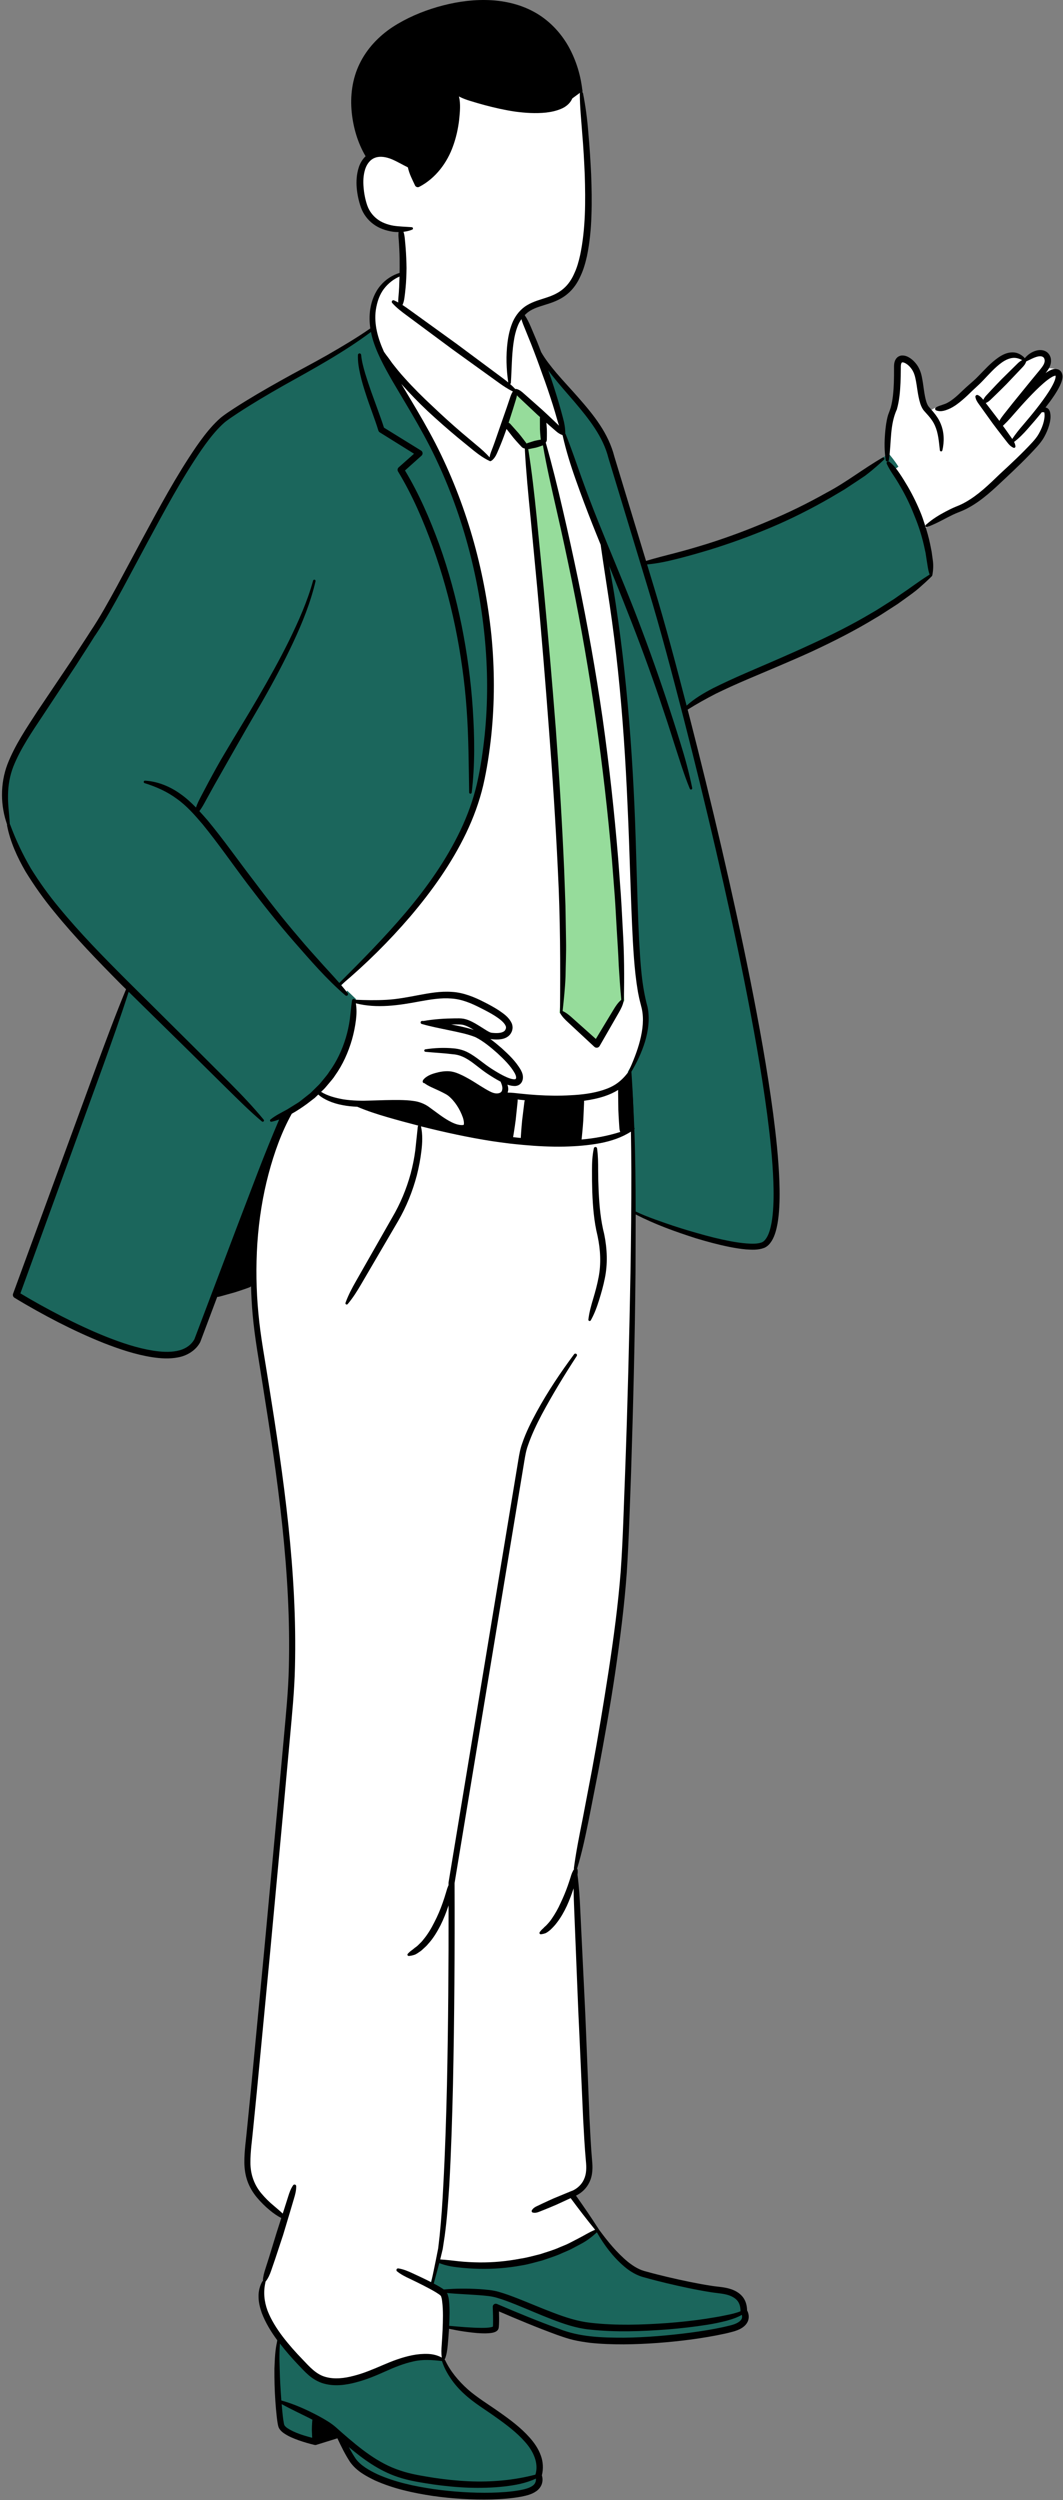 <?xml version="1.0" encoding="UTF-8" standalone="no"?><svg xmlns="http://www.w3.org/2000/svg" xmlns:xlink="http://www.w3.org/1999/xlink" fill="#000000" height="500.1" id="Layer_3" preserveAspectRatio="xMidYMid meet" version="1.1" viewBox="-0.4 -0.0 212.7 500.1" width="212.7" x="0" xml:space="preserve" y="0" zoomAndPan="magnify"><rect x="-0.4" y="-0.0" width="212.7" height="500.1" fill="#808080" stroke="none"/><g><g id="change1_1"><path d="M209.236,74.35v0l0.324,0.517 c-0.085,0.053-0.161,0.11-0.238,0.167l-0.154,0.113l-0.838-0.866 c0.105-0.138,0.52-0.725,0.52-0.725l2.507,0.289l-1.615,0.922L209.236,74.35z M211.42,75.118c0.044,0.255-0.008,0.551-0.076,0.792 c-0.066,0.263-0.181,0.573-0.36,0.961c-0.318,0.682-0.718,1.336-1.033,1.831 c-0.651,1.014-1.412,2.068-2.47,3.42c-0.69,0.879-1.443,1.8-2.296,2.802 c0.855-0.976,1.622-1.885,2.337-2.769l0.162-0.201l0.313-0.096 c0.098-0.009,0.193-0.014,0.28-0.014c0.117,0,0.223,0.009,0.312,0.025 c0.463,0.094,0.637,0.439,0.609,0.721l-0.002,0.023 c0.011,0.067,0.019,0.132,0.02,0.195c0.06,0.744-0.138,1.598-0.314,2.177 c-0.22,0.706-0.528,1.405-0.913,2.082c-0.374,0.667-0.818,1.209-1.37,1.818 c-1.991,2.165-4.13,4.163-6.518,6.365l-0.175,0.169 c-2.206,2.128-4.29,4.139-6.861,5.576c-0.682,0.396-1.366,0.682-2.064,0.964 c-0.737,0.303-1.418,0.657-2.053,0.994c-1.439,0.767-2.538,1.499-3.459,2.303 l-0.075,0.065l-1.125,0.469l-0.294-0.904c-0.192-0.592-0.383-1.183-0.609-1.762 c-0.769-1.92-1.669-3.771-2.67-5.494c-0.572-0.979-1.103-1.828-1.621-2.594 c-0.224-0.335-0.46-0.659-0.709-0.973c-0.466-0.718-0.913-1.34-1.365-1.899 l-0.166-0.207l0.037-0.262c0.149-1.046,0.219-2.119,0.287-3.156 c0.15-2.3,0.306-4.678,1.324-6.902c0.474-1.697,0.598-3.531,0.675-5.11 c0.037-0.874,0.05-1.747,0.056-2.617l0.001-0.261 c0.001-0.4,0.002-0.745,0.092-1.038c0.139-0.375,0.282-0.662,0.752-0.728 l0.133-0.01c0.684,0,1.572,0.665,2.063,1.29 c0.517,0.609,0.853,1.329,1.073,2.318c0.15,0.655,0.252,1.336,0.356,2.032 c0.152,1.017,0.308,2.068,0.644,3.114c0.15,0.407,0.307,0.794,0.609,1.15 l0.86,0.967c0.107,0.123,0.199,0.241,0.295,0.361 c-0.07-0.089-0.12-0.175-0.195-0.265l-0.478-0.571l1.499-0.816l0.256,0.092 c0.179,0.064,0.363,0.095,0.566,0.095c0.597,0,1.227-0.272,1.82-0.549 c0.854-0.439,1.603-1.042,2.222-1.571c0.671-0.568,1.296-1.177,1.9-1.765 c0.313-0.304,0.555-0.526,0.802-0.752c0.425-0.391,0.865-0.794,1.264-1.221 c0.262-0.273,0.514-0.541,0.765-0.807c0.993-1.055,2.021-2.145,3.188-2.969 c0.85-0.598,1.686-0.941,2.483-1.019c0.1-0.011,0.206-0.016,0.313-0.016 c0.594,0,1.212,0.168,1.889,0.514l0.398,0.204 c0.154-0.073,0.305-0.146,0.454-0.219c0.651-0.317,1.265-0.616,1.906-0.757 c0.197-0.042,0.383-0.064,0.557-0.064c0.857,0,1.453,0.526,1.515,1.34 c0.11,0.903-0.535,1.699-1.158,2.468l-1.79,2.17l-3.561,4.381l-1.753,2.218 c-0.303,0.391-0.562,0.728-0.775,1.096l-0.086,0.158l0.617-0.618 c0.463-0.486,0.91-1.002,1.358-1.517c1.079-1.237,1.977-2.234,2.848-3.157 c0.803-0.849,1.87-1.95,3.013-2.949c0.451-0.39,1.047-0.884,1.672-1.267 c0.204-0.124,0.598-0.346,0.949-0.414l0.057-0.011l0.231-0.011h0.149 l0.193,0.151l0.238,0.207L211.42,75.118z M198.458,78.488 c0.494-0.469,0.971-0.947,1.447-1.425l0.679-0.679c0,0,3.174-3.341,3.217-3.387 c-0.052,0.048-3.35,3.295-3.35,3.295l-0.654,0.68 c-0.464,0.481-0.929,0.961-1.38,1.455l-0.917,0.986L198.458,78.488z M199.992,85.828l-0.534-0.731l0.005-0.005l-0.595-0.819 c0,0-3.032-3.956-3.047-3.975c0.049,0.07,2.929,4.081,2.929,4.081l0.587,0.778 c0.435,0.576,0.868,1.153,1.317,1.719l0.89,1.139l-0.828-1.179 C200.479,86.494,200.235,86.161,199.992,85.828z M128.594,201.553 c0.435,1.923,0.325,4.113-0.331,6.71c-0.548,2.185-1.426,4.304-2.297,6.27 l-0.066,0.187l-0.098,0.098c-0.684,0.928-1.416,1.676-2.272,2.314 c-0.039,0.029-0.079,0.058-0.119,0.086l0.538-0.345l-0.057,1.181 c-0.005,0.106-0.007,0.212-0.004,0.318l0.048,3.623l0.037,0.783 c0.023,0.529,0.045,1.057,0.086,1.585l0.082,1.208 c0.017,0.271,0.054,0.454,0.127,0.618l0.136,0.307 c0.386-0.198,0.754-0.41,1.106-0.638l0.921-0.594l0.02,1.096 c0.049,2.709,0.073,5.42,0.082,8.13c0.013,5.855-0.042,12.218-0.172,20.027 c-0.264,14.46-0.616,27.556-1.072,40.036c-0.074,1.811-0.139,3.622-0.204,5.434 c-0.172,4.784-0.348,9.731-0.696,14.566c-0.579,7.318-1.601,14.465-2.426,19.874 c-1.13,7.317-2.215,13.774-3.319,19.743l-1.904,9.992 c-0.626,3.121-1.274,6.347-1.7,9.557l0.094,0.233l-0.173,0.304 c-0.304,0.437-0.468,0.945-0.611,1.427c-0.188,0.607-0.387,1.201-0.594,1.791 c-0.411,1.16-0.896,2.327-1.442,3.471c-0.487,1.097-1.104,2.193-1.827,3.245 c-0.337,0.508-0.73,0.947-1.11,1.345c0.481-0.461,0.859-0.879,1.152-1.282 c0.704-0.908,1.314-1.935,1.932-3.246c0.487-1.077,0.936-2.242,1.332-3.454 l1.19,0.186c0.007,1.27,0.045,2.63,0.124,4.409l0.338,8.342 c0.083,1.954,0.16,3.91,0.236,5.866c0.142,3.602,0.283,7.205,0.466,10.805 l0.743,16.688l0.035,0.623c0.135,2.522,0.275,5.13,0.509,7.705 c0.133,1.262,0.185,2.745-0.459,4.09c-0.464,1.043-1.382,1.952-2.508,2.48 c-0.181,0.064-0.292,0.105-0.399,0.152l-3.445,1.426l-0.707,0.319 c-0.507,0.227-1.015,0.454-1.514,0.698l-1.025,0.489l1.049-0.419 c0.52-0.201,1.028-0.418,1.534-0.634l0.747-0.316l3.269-1.509l0.295,0.398 c1.825,2.46,3.375,4.464,4.881,6.308l0.524,0.643l-0.769,0.309 c-0.729,0.291-1.39,0.661-2.09,1.053c-0.412,0.23-0.823,0.46-1.246,0.672 l-1.822,0.941c-0.409,0.211-0.835,0.383-1.261,0.556 c-0.223,0.089-0.444,0.179-0.663,0.275c-0.928,0.425-1.909,0.738-2.857,1.041 c-0.356,0.114-0.713,0.227-1.067,0.347c-0.385,0.096-0.717,0.18-1.049,0.266 c-0.993,0.254-2.02,0.516-3.069,0.668c-2.6,0.499-5.246,0.754-7.838,0.754 l-0.447-0.002c-1.502-0.02-2.867-0.095-4.171-0.232l-0.387-0.044 c-1.078-0.124-2.193-0.252-3.292-0.32l-0.306-0.019l-1.006,4.885 c0,0-1.421-0.724-1.777-0.899c-0.888-0.434-1.782-0.853-2.68-1.262 c-0.169-0.078-0.339-0.156-0.512-0.232c0.164,0.08,0.332,0.16,0.503,0.24 c0.897,0.428,1.784,0.863,2.662,1.31c0.806,0.413,1.736,0.896,2.599,1.415 c0.562,0.35,0.968,0.615,1.174,0.892l0.068,0.092l0.031,0.111l0.089,0.107 l-0.014,0.042l0.073,0.292c0.048,0.127,0.073,0.318,0.098,0.503l0.026,0.188 c0.249,1.975,0.166,4.068,0.093,5.915c-0.046,0.989-0.106,1.975-0.177,2.961 c-0.056,0.719-0.098,1.567,0.008,2.414l0.15,1.202l-1.055-0.595 c-0.682-0.385-1.516-0.612-2.412-0.656c-0.169-0.008-0.342-0.011-0.515-0.011 c-0.832,0-1.691,0.088-2.55,0.26c-2.1,0.414-4.054,1.19-5.852,1.966 c-1.752,0.754-3.736,1.61-5.776,2.129c-1.358,0.364-2.564,0.542-3.68,0.542 c-0.846,0-1.639-0.107-2.361-0.317c-1.885-0.512-3.222-1.931-4.636-3.434 l-0.204-0.217c-1.566-1.614-2.889-3.135-4.04-4.644 c-1.426-1.887-2.438-3.622-3.095-5.305c-0.748-2.038-0.904-4.04-0.468-5.964 l0.012-0.178l0.08-0.141l0.005-0.044l0.108-0.169 c0.472-0.613,0.75-1.312,0.96-1.916l0.821-2.389l1.582-4.785l1.445-4.815 c0,0,0.805-2.722,0.848-2.874c-0.05,0.149-1.507,4.727-1.507,4.727l-0.704-0.668 c-0.407-0.385-0.829-0.743-1.248-1.1l-0.525-0.45 c-0.883-0.721-1.732-1.562-2.509-2.487c-1.552-1.814-2.375-4.089-2.376-6.574 c-0.017-1.618,0.17-3.305,0.35-4.936c0.079-0.709,0.157-1.419,0.22-2.128 l0.705-7.086l2.704-28.32l2.63-28.326l1.474-16.158 c0.364-3.988,0.741-8.111,0.827-12.186c0.479-18.95-2.206-37.573-5.24-56.573 c-0.206-1.342-0.426-2.676-0.648-4.01c-0.544-3.291-1.108-6.693-1.415-10.063 c-0.453-4.691-0.526-9.472-0.219-14.208c0.339-4.919,1.106-9.642,2.281-14.041 c1.274-4.77,2.804-8.727,4.677-12.1l0.085-0.152l0.152-0.085 c0.913-0.509,1.854-1.118,2.96-1.918l1.57-1.206l1.398-1.34 c0.428-0.376,0.779-0.799,1.15-1.246c0,0,0.406-0.489,0.538-0.644 c0.298-0.349,0.58-0.679,0.799-1.042c1.458-2.037,2.576-4.402,3.348-7.07 c0.348-1.221,0.61-2.508,0.777-3.823c0.144-1.161,0.148-2.127,0.011-3.021 l-1.906-1.829l0.222-0.266c-0.378-0.487-0.763-0.955-1.155-1.416l-0.397-0.467 l0.469-0.394c4.902-4.117,9.53-8.702,13.757-13.627 c4.877-5.743,8.511-11.162,11.103-16.564c1.498-3.128,2.632-6.29,3.369-9.397 c0.678-2.943,1.202-6.173,1.599-9.873c0.679-6.486,0.691-13.207,0.033-19.974 c-1.405-13.646-5.157-26.497-11.149-38.194c-1.667-3.214-3.506-6.338-4.921-8.7 l-1.87-3.136l0.98-0.716c1.644,1.854,3.4,3.667,5.224,5.389 c1.994,1.847,4.003,3.614,5.967,5.249l2.412,1.972l-2.376-2.001 c-1.954-1.673-3.937-3.468-5.897-5.337c-2.091-1.937-3.921-3.784-5.586-5.638 c-0.915-0.994-1.753-2.049-2.534-3.044l-0.176-0.25 c-0.313-0.445-0.625-0.89-0.968-1.317c-0.181-0.257-0.534-0.752-0.534-0.752 l-0.025-0.057c-1.502-3.337-2.034-6.095-1.675-8.68 c0.3-1.953,0.899-3.466,1.833-4.635c0.852-1.088,2.014-1.993,3.269-2.542 l0.878-0.384l-0.024,0.958c-0.018,0.721-0.044,1.44-0.075,2.159 c-0.029,0.583-0.069,1.163-0.121,1.741c0.076-0.576,0.141-1.152,0.192-1.728 c0.133-1.359,0.169-2.726,0.186-3.884c-0.026-1.551-0.077-2.749-0.168-3.866 c-0.027-0.452-0.07-0.888-0.113-1.324l-0.06-0.626 c-0.036-0.372-0.092-0.813-0.238-1.233L79.518,45.899 c-0.438-0.036-0.873-0.082-1.312-0.149c-1.442-0.261-2.624-0.751-3.525-1.458 c-1.023-0.784-1.784-1.843-2.196-3.06c-0.386-1.142-0.651-2.466-0.746-3.728 c-0.129-1.378-0.02-2.648,0.323-3.763c0.42-1.375,1.301-2.386,2.416-2.771 c0.385-0.142,0.827-0.216,1.298-0.216c0.734,0,1.549,0.177,2.422,0.526 c0.716,0.306,1.374,0.656,2.072,1.026c0.397,0.211,0.799,0.425,1.214,0.631 l0.267,0.132l0.061,0.291c0.205,0.999,0.632,1.896,1.085,2.846l0.299,0.632 c2.917-1.511,5.282-4.382,6.505-7.883c0.566-1.576,0.958-3.285,1.167-5.084 l0.019-0.192c0.137-1.418,0.279-2.884-0.048-4.246l-0.32-1.34l1.208,0.665 c0.698,0.384,1.446,0.637,2.151,0.853c0.969,0.302,1.942,0.584,2.92,0.846 c2.183,0.582,4.127,0.996,5.942,1.267c1.513,0.201,2.786,0.295,3.997,0.295 c0.711,0,1.407-0.035,2.065-0.103c1.172-0.138,2.106-0.375,2.93-0.744 c0.738-0.318,1.347-0.839,1.678-1.432l0.07-0.128l0.121-0.082 c0.603-0.404,1.086-0.844,1.48-1.343l0.623-0.788l0.522,1.159v0.131 c0.001,1.972,0.163,3.962,0.32,5.885c0.06,0.732,0.119,1.464,0.17,2.196 c0.25,2.89,0.391,5.723,0.494,8.111c0.155,4.953,0.224,10.69-0.915,16.188 c-0.263,1.194-0.613,2.58-1.223,3.869c-0.576,1.338-1.36,2.443-2.321,3.265 c-0.877,0.775-2.007,1.377-3.548,1.887c-0.294,0.101-0.601,0.199-0.915,0.298 c-0.962,0.305-1.957,0.62-2.871,1.167c-0.444,0.256-0.865,0.587-1.246,0.976 l0.339,1.142c0.207,0.696,0.484,1.371,0.749,2.002l1.202,2.969 c0.744,1.894,1.495,3.916,2.233,6.013c0.666,1.79,1.324,3.717,2.07,6.056 c0.317,1.027,0.632,2.05,0.912,3.08c0.114,0.385,0.231,0.782,0.36,1.177 l-1.002,0.628l-0.983-0.942c-0.536-0.521-1.08-1.025-1.624-1.529l-0.763-0.709 l-3.669-3.251c-0.345-0.312-0.663-0.581-1.069-0.724l-0.044,0.022h-0.04 l-0.113,0.174c-0.219,0.338-0.361,0.707-0.518,1.194l-0.594,1.764l-1.224,3.504 l-1.208,3.491c-0.191,0.529-0.381,1.052-0.581,1.569 c0.225-0.513,0.438-1.025,0.646-1.539c0.409-0.996,0.769-2.004,1.129-3.012 l0.372-1.043l2.065,2.637l0.305,0.351c0.231,0.269,0.462,0.538,0.707,0.796 l0.545,0.591c0.112,0.123,0.179,0.161,0.303,0.176l0.507,0.062l0.029,0.51 c0.258,4.639,0.711,9.338,1.152,13.753l1.34,14.112 c0.85,9.344,1.638,18.85,2.343,28.258c0.778,10.024,1.364,19.279,1.79,28.292 c0.512,9.968,0.505,19.876,0.43,28.261l0.012,0.114 c0.372,0.618,0.873,1.102,1.397,1.584l5.264,4.896l2.662-4.45l1.273-2.217 c0.363-0.629,0.731-1.307,0.902-2.088l0.017-0.199l0.033-0.065 c0.116-5.094,0.044-9.664-0.217-13.964c-0.048-0.84-0.092-1.679-0.135-2.518 c-0.077-1.513-0.155-3.026-0.262-4.537l-0.519-7.052 c-0.796-9.622-1.845-19.07-3.116-28.075c-1.304-9.041-2.957-18.401-4.912-27.818 c-1.117-5.328-2.082-9.712-3.036-13.796c-1.141-4.986-2.258-9.396-3.418-13.487 l-0.091-0.32l0.22-0.25c0.052-0.06,0.064-0.096,0.065-0.199l0.013-0.709 c0.011-0.311,0.004-0.611-0.002-0.91l-0.008-0.476l-0.204-2.712 c0,0,1.659,1.471,1.796,1.589l1.241,1.078c0.404,0.354,0.732,0.553,1.104,0.668 l0.338,0.105l0.076,0.346c0.595,2.693,1.436,5.532,2.644,8.936 c1.047,2.963,2.158,5.927,3.301,8.812c0.382,0.969,0.772,1.932,1.162,2.895 l0.511,1.262l0.011,0.074c0.353,2.512,0.736,5.015,1.121,7.518 c0.23,1.497,0.459,2.994,0.681,4.492c0.648,4.375,1.214,8.883,1.683,13.4 c0.852,8.102,1.477,16.912,1.91,26.934c0.205,4.233,0.348,8.542,0.487,12.708 c0.155,4.679,0.317,9.518,0.566,14.281c0.124,2.141,0.274,4.441,0.532,6.729 c0.131,1.146,0.289,2.273,0.473,3.348l0.117,0.582 c0.068,0.353,0.137,0.706,0.225,1.057L128.594,201.553z M122.57,217.745 c-0.611,0.336-1.299,0.627-2.083,0.88c-1.854,0.601-3.975,0.944-6.678,1.077 c-0.95,0.055-1.946,0.084-2.952,0.084c-0.001,0-0.002,0-0.004,0 c-1.226,0-2.513-0.042-3.825-0.125c-1.13-0.07-2.26-0.167-3.387-0.29 c-0.193-0.023-0.387-0.045-0.584-0.067l0.58,0.077 c0.192,0.024,0.382,0.042,0.573,0.059l1.185,0.125l-0.21,0.701 c-0.045,0.15-0.064,0.304-0.081,0.457l-0.431,3.529l-0.064,0.734 c-0.048,0.528-0.095,1.055-0.126,1.583l-0.114,1.747l-1.056-0.111 c-0.373-0.039-0.744-0.077-1.115-0.123l-0.628-0.077l0.275-1.728 c0.092-0.529,0.162-1.053,0.233-1.577l0.104-0.752l0.366-3.503 c0.019-0.163,0.035-0.316,0.025-0.472l-0.044-0.723 c-0.451-0.043-0.908-0.074-1.364-0.078l-0.838-0.008l0.187-0.558 c-0.089,0.158-0.212,0.292-0.366,0.405c-0.281,0.211-0.686,0.33-1.134,0.33 c-0.924-0.021-1.696-0.463-2.513-0.931c-0.597-0.348-1.172-0.711-1.754-1.079 l-0.5-0.316c-0.737-0.464-1.508-0.9-2.291-1.296 c-0.763-0.361-1.567-0.741-2.506-0.816c-0.118-0.008-0.243-0.011-0.368-0.011 c-0.674,0-1.385,0.112-2.238,0.352c-0.383,0.111-0.796,0.244-1.179,0.448 c-0.185,0.095-0.355,0.199-0.517,0.325c-0.085,0.062-0.154,0.126-0.22,0.194 l-0.006,0.005c0.536,0.394,1.134,0.665,1.711,0.927l0.526,0.243 c0.413,0.18,0.838,0.385,1.262,0.601l0.235,0.122 c0.363,0.187,0.706,0.364,0.998,0.592c1.324,1.061,2.459,2.736,3.12,4.598 c0.119,0.354,0.26,0.871,0.267,1.366c0.002,0.149-0.017,0.286-0.044,0.399 l0.082,0.407l-0.616,0.167l-0.081,0.015c-0.12,0.015-0.243,0.022-0.369,0.022 c-0.687,0-1.466-0.214-2.315-0.637c-1.24-0.61-2.339-1.424-3.503-2.287 c-0.393-0.291-0.791-0.585-1.201-0.877c-0.715-0.507-1.688-0.887-2.603-1.016 c-0.972-0.154-1.902-0.185-2.849-0.204l-0.693-0.004 c-1.644,0-3.272,0.054-4.898,0.108c-0.629,0.025-1.181,0.038-1.73,0.038 c-0.672,0-1.311-0.019-1.928-0.058c0.264,0.02,0.537,0.035,0.818,0.046 l0.113,0.004l0.104,0.045c2.065,0.888,4.151,1.535,5.918,2.05 c1.842,0.537,3.871,1.091,6.201,1.691l1.014,0.261l-0.006,0.005 c5.1,1.272,9.58,2.197,13.744,2.843c1.115,0.167,2.237,0.317,3.36,0.453 c0.916,0.111,1.752,0.189,2.59,0.267l0.131,0.013l0.048,0.019l0.085-0.027 l0.032,0.024c2.49,0.227,4.734,0.337,6.859,0.337 c0.393,0,0.786-0.004,1.179-0.012c2.643-0.06,4.952-0.279,7.058-0.671 c-1.15,0.207-2.326,0.362-3.521,0.464l-0.778,0.067l0.123-0.77 c0.012-0.071,0.021-0.142,0.029-0.213l0.116-1.182 c0.057-0.524,0.096-1.043,0.135-1.563l0.062-0.796l0.155-3.537 c0.006-0.117,0.007-0.227,0.002-0.338l-0.02-0.552l0.548-0.075 c1.596-0.218,2.904-0.513,4.117-0.928 C121.278,218.401,121.958,218.098,122.57,217.745z M71.897,255.632l6.842-11.699 c1.588-2.736,2.823-5.754,3.669-8.967c0.412-1.622,0.715-3.229,0.898-4.773 c0.048-0.391,0.093-0.818,0.124-1.27l-0.133,1.255 c-0.2,1.549-0.518,3.15-0.947,4.772c-0.878,3.184-2.144,6.188-3.765,8.935 L71.897,255.632z M84.77,388.51c1.083-1.173,1.833-2.497,2.428-3.642 c0.585-1.177,1.103-2.456,1.576-3.902l1.185,0.188 c-0.002-1.285-0.006-2.577-0.011-3.878l-0.046,0.099 c-0.202,0.432-0.339,0.897-0.474,1.377c-0.205,0.701-0.426,1.392-0.667,2.073 c-0.487,1.399-1.062,2.74-1.71,3.982c-0.711,1.438-1.47,2.628-2.313,3.631 c-0.219,0.3-0.499,0.578-0.741,0.806l-0.16,0.158 c-0.133,0.133-0.277,0.279-0.443,0.413c0.156-0.116,0.298-0.248,0.447-0.386 l0.194-0.177C84.276,389.041,84.547,388.789,84.77,388.51z M83.525,199.649 l-0.301,0.057c-1.991,0.377-3.881,0.726-5.833,0.868 c2.124-0.147,4.212-0.501,6.064-0.85c1.669-0.298,3.551-0.634,5.371-0.634 c0.385,0,0.767,0.015,1.148,0.047c2.303,0.154,4.33,1.061,6.178,2.018 c1.186,0.589,2.07,1.077,2.855,1.576c0.871,0.566,1.914,1.325,2.313,2.204 c0.229,0.469,0.182,0.974-0.143,1.486c-0.292,0.412-0.787,0.68-1.414,0.781 c-0.257,0.045-0.542,0.066-0.835,0.066c-0.256,0-0.519-0.015-0.784-0.041 c-0.211-0.021-0.33-0.033-0.424-0.057c-0.101-0.02-0.198-0.059-0.299-0.099 c-0.295-0.133-0.541-0.267-0.785-0.414c-0.281-0.171-0.563-0.351-0.849-0.532 c-0.628-0.4-1.277-0.813-1.964-1.161c-0.58-0.295-1.055-0.47-1.54-0.569 c-0.251-0.045-0.481-0.062-0.694-0.068c0.254,0.01,0.495,0.03,0.706,0.076 c0.457,0.096,0.973,0.292,1.524,0.581c0.245,0.126,0.489,0.275,0.732,0.424 l0.172,0.105l-0.51,1.1c-1.32-0.439-2.596-0.701-3.948-0.979l-0.51-0.105 l0.119-1.19c-1.508,0.038-2.899,0.141-4.204,0.314 c0.88,0.213,1.745,0.392,2.64,0.577l1.898,0.398 c1.629,0.343,3.313,0.697,4.771,1.292c1.673,0.843,3.224,2.134,4.527,3.289 c1.389,1.28,2.781,2.667,3.627,4.189c0.385,0.731,0.453,1.299,0.21,1.702 c-0.158,0.262-0.43,0.413-0.747,0.413h-0.001c-0.703,0-1.498-0.26-2.6-0.819 c-0.89-0.453-1.755-0.992-2.412-1.411c-0.709-0.457-1.371-0.96-2.072-1.492 l-0.195-0.148c-0.506-0.38-1.017-0.737-1.543-1.072 c0.519,0.338,1.023,0.713,1.524,1.105l0.243,0.189 c0.642,0.499,1.305,1.014,2.007,1.477c0.691,0.453,1.517,0.98,2.402,1.442 l0.185,0.096l0.1,0.133l1.098,0.387c0.467,0.164,0.877,0.239,1.328,0.241 c0.093-0.005,0.409-0.042,0.637-0.259c0.211-0.199,0.291-0.467,0.32-0.658 c0.068-0.533-0.107-0.931-0.342-1.393c-0.986-1.709-2.369-2.976-3.706-4.201 c-0.797-0.685-1.485-1.258-2.21-1.792l0.467-1.092 c0.081,0.014,0.146,0.021,0.218,0.03c0.368,0.04,0.649,0.06,0.937,0.06 c0.262,0,0.529-0.017,0.803-0.061c0.45-0.07,1.06-0.258,1.439-0.765 c0.189-0.275,0.285-0.5,0.314-0.76c0.043-0.27,0-0.564-0.113-0.833 c-0.486-0.997-1.256-1.534-2.072-2.103l-0.292-0.205 c-0.98-0.635-1.991-1.167-2.849-1.602c-1.536-0.791-3.849-1.855-6.219-1.979 c-0.361-0.027-0.707-0.039-1.052-0.039 C87.101,198.988,85.283,199.324,83.525,199.649z M92.488,210.849 c0.225,0.101,0.445,0.217,0.662,0.338c-0.056-0.031-0.107-0.07-0.164-0.1 C92.828,211.003,92.661,210.923,92.488,210.849z M103.837,62.895 c-0.42,0.497-0.781,1.066-1.055,1.677c-0.303,0.69-0.542,1.438-0.732,2.29 c0.195-0.846,0.442-1.597,0.743-2.274c0.167-0.358,0.372-0.712,0.63-1.089 L103.837,62.895z M80.75,62.168c0.191,0.144,9.753,7.233,9.753,7.233l8.593,6.191 l-8.507-6.322C90.589,69.269,80.947,62.307,80.75,62.168z M119.161,259.002 c0.293-0.984,0.607-2.135,0.844-3.314c0.559-2.608,0.524-5.601-0.1-8.661 c-0.757-2.973-0.987-5.896-1.122-8.608c-0.063-1.384-0.1-2.848-0.108-4.354 c0.001-0.307,0.001-0.613-0.001-0.918c-0.007,0.308-0.01,0.613-0.01,0.913 c-0.008,1.508,0.011,2.974,0.057,4.36c0.089,2.438,0.286,5.622,1.024,8.612 c0.678,3.152,0.747,5.977,0.214,8.657 C119.774,256.683,119.521,257.732,119.161,259.002z" fill="#ffffff"/></g><g id="change2_1"><path d="M148.401,462.101l-0.021,0.014c-0.023-0.74-0.194-1.379-0.506-1.898 c-0.342-0.581-0.9-1.056-1.653-1.41c-0.949-0.456-2.007-0.585-3.125-0.721 c-0.403-0.049-0.813-0.099-1.229-0.167c-3.183-0.501-6.213-1.186-8.756-1.789 c-1.703-0.41-3.079-0.766-4.358-1.128c-1.27-0.29-2.639-1.027-3.859-2.077 c-2.018-1.73-3.762-3.912-5.331-6.67l-0.379-0.667l-0.565,0.52 c-1.08,0.996-2.039,1.695-3.025,2.206l-1.875,1 c-0.389,0.207-0.797,0.377-1.203,0.548c-0.236,0.099-0.47,0.198-0.712,0.307 c-0.91,0.43-1.851,0.744-2.848,1.077c-0.362,0.121-0.724,0.242-1.034,0.354 l-1.006,0.267c-1.004,0.271-2.041,0.551-3.085,0.717 c-2.446,0.446-4.94,0.673-7.414,0.673c0,0-0.613-0.004-0.919-0.011 c-1.496-0.036-2.862-0.129-4.179-0.282c-1.478-0.166-2.588-0.419-3.597-0.819 l-0.635-0.251l-1.415,5.221l0.432,0.227c0.361,0.191,0.722,0.382,1.056,0.576 l0.298,0.185c0.185,0.111,0.37,0.223,0.561,0.372l0.191,0.148l0.064-0.006 l0.216,0.382l0.074,0.091l0.132,0.449c0.063,0.199,0.086,0.376,0.111,0.556 l0.02,0.132c0.183,1.747,0.117,3.42,0.033,4.984l-0.029,0.535l0.525,0.098 l0.255,0.039c2.087,0.188,4.245,0.383,6.46,0.397 c0.479,0,1.103-0.012,1.678-0.103c0.227-0.033,0.568-0.114,0.78-0.233 l0.292-0.164l0.04-0.751c0.02-1.026,0.002-2.165-0.058-3.579 c3.966,1.69,8.218,3.464,12.424,4.979c4.195,1.676,8.724,1.816,13.005,1.816 h0.212c4.097-0.048,8.465-0.378,13.358-1.009 c2.599-0.349,4.696-0.703,6.617-1.118l0.594-0.138 c0.906-0.206,1.842-0.419,2.549-0.854c0.538-0.311,0.917-0.735,1.061-1.18 c0.137-0.398,0.056-0.827-0.006-1.048L148.401,462.101z M102.929,460.392 c-1.108-0.441-2.395-0.943-3.654-1.309c-0.726-0.225-1.489-0.347-2.253-0.431 c0.749,0.077,1.504,0.191,2.243,0.409c1.27,0.359,2.468,0.813,3.684,1.286 c1.031,0.403,2.052,0.821,3.069,1.237c1.391,0.569,2.776,1.136,4.171,1.661 c2.299,0.87,4.797,1.717,7.497,2.013c2.265,0.259,4.651,0.385,7.294,0.385 c2.436,0,5.062-0.107,8.265-0.335c2.813-0.216,5.347-0.5,7.753-0.869 c0,0,0.835-0.134,0.929-0.149c-0.316,0.057-0.626,0.109-0.934,0.156 c-2.397,0.382-4.932,0.681-7.741,0.914c-3.43,0.263-6.209,0.385-8.744,0.385 c-2.453,0-4.695-0.113-6.859-0.346c-2.584-0.25-5.133-1.131-7.502-2.048 c-1.407-0.543-2.793-1.124-4.174-1.704 C104.957,461.224,103.945,460.8,102.929,460.392z M56.559,222.909l-0.061,0.021 c0.018-0.009,0.035-0.018,0.052-0.027c0.268-0.144,0.536-0.287,0.825-0.449 l1.903-1.179c0.191-0.116,0.38-0.232,0.581-0.377l2.294-1.813l1.334-1.314 c0.447-0.401,0.812-0.856,1.166-1.295l0.163-0.201 c0.113-0.146,0.232-0.288,0.35-0.431c0.293-0.352,0.595-0.716,0.809-1.089 c1.459-1.991,2.603-4.336,3.404-6.971c0.364-1.224,0.642-2.503,0.824-3.812 c0.06-0.484,0.112-0.969,0.163-1.455c0.08-0.737,0.158-1.476,0.264-2.22 l0.227-0.424l-1.766-1.694l-0.222,0.276c-0.416-0.361-0.825-0.73-1.23-1.106 l0.282-0.28c4.399-4.389,9.05-9.093,13.3-14.104 c4.864-5.761,8.48-11.188,11.053-16.591c1.488-3.126,2.611-6.288,3.341-9.403 c0.669-2.945,1.183-6.169,1.567-9.858c0.659-6.47,0.651-13.182-0.021-19.95 c-1.347-13.443-5.164-26.644-11.04-38.181c-1.641-3.184-3.398-6.191-4.898-8.711 l-0.965-1.623c-1.36-2.279-2.765-4.636-3.958-7.077 c-0.873-1.824-1.414-3.265-1.753-4.672c-0.029-0.12-0.051-0.242-0.074-0.364 l-0.238-1.19l-0.771,0.575c-5.076,3.789-10.693,6.919-16.125,9.946l-1.382,0.771 c-2.549,1.45-5.891,3.388-9.153,5.526l-0.523,0.35 c-0.572,0.381-1.148,0.765-1.663,1.155c-0.722,0.523-1.348,1.178-1.963,1.82 c-1.028,1.118-2.041,2.415-3.289,4.209c-3.822,5.576-7.104,11.652-10.278,17.53 l-5.73,10.675c-1.607,2.93-3.268,5.96-5.191,8.817l-0.056,0.049l-0.05,0.082 c-0.676,1.099-1.376,2.184-2.076,3.268c-0.54,0.836-1.079,1.672-1.599,2.502 l-7.193,10.878c-2.035,3.058-4.139,6.22-5.502,9.634 c-0.706,1.832-1.077,3.818-1.1,5.894c-0.031,1.203,0.077,2.42,0.182,3.597 c0.058,0.654,0.117,1.312,0.154,1.977l0.004,0.076l0.102,0.325l-0.018,0.051 l0.075,0.201c1.114,3.013,2.468,5.876,4.149,8.768 c1.76,2.832,3.692,5.511,5.737,7.959c4.154,5.058,8.702,9.689,13.388,14.384 l13.944,13.855l5.501,5.499l-5.531-5.465L25.063,197.272l-0.301,0.946 c-1.572,4.943-3.355,9.908-5.08,14.709L2.936,258.992l0.431,0.259 c2.593,1.557,5.359,3.091,8.222,4.561c3.276,1.675,6.234,3.036,9.044,4.162 c2.583,1.017,5.999,2.256,9.522,2.815c1.067,0.164,1.997,0.244,2.845,0.244 c0.747,0,1.452-0.064,2.091-0.189c1.796-0.339,3.197-1.283,3.98-2.734 l8.498-22.44l4.293-11.236c1.264-3.279,2.661-6.727,4.154-10.25L56.559,222.909z M45.165,151.101l-3.211,5.657l-1.571,2.845c0,0-0.311,0.576-0.401,0.741 c0.091-0.183,0.186-0.367,0.281-0.554l1.622-3.074 c1.095-2.027,2.089-3.853,3.182-5.67c0.894-1.516,1.804-3.023,2.714-4.527 L45.165,151.101z M38.377,161.97l0.314,0.325l0.347,0.381 c0.554,0.6,1.096,1.208,1.617,1.811c2.085,2.517,4.056,5.168,5.962,7.731 c1.017,1.367,2.033,2.733,3.064,4.079c3.599,4.792,6.453,8.379,9.242,11.62 c1.145,1.385,2.361,2.739,3.536,4.048c0.459,0.51,0.916,1.02,1.376,1.538 l0.675,0.737c-1.689-1.777-3.301-3.62-4.887-5.43l-0.743-0.849 c-2.862-3.281-5.825-6.957-9.325-11.568c-1.022-1.355-2.023-2.724-3.025-4.092 c-1.894-2.589-3.853-5.266-5.912-7.788c-1.162-1.367-2.263-2.626-3.459-3.727 C37.551,161.143,37.955,161.535,38.377,161.97z M80.111,94.425 c2.463,4.099,4.623,8.766,6.799,14.685c1.803,5.024,3.303,10.448,4.459,16.123 c1.118,5.599,1.865,11.177,2.219,16.578c0.04,0.62,0.077,1.23,0.11,1.828 c-0.036-0.609-0.075-1.217-0.119-1.823c-0.379-5.391-1.15-10.964-2.297-16.563 c-1.137-5.489-2.657-10.903-4.515-16.091c-2.222-6.142-4.442-10.953-6.992-15.209 l3.688-3.27l-7.567-4.728c-0.174-0.566-0.366-1.136-0.561-1.704 c0.171,0.492,0.352,0.973,0.51,1.477l0.069,0.217l7.62,4.757l-3.681,3.291 L80.111,94.425z M74.019,80.545l0.74,2.04c0.125,0.347,0.24,0.705,0.364,1.054 c-0.184-0.524-0.37-1.048-0.556-1.562C74.384,81.568,74.2,81.058,74.019,80.545z M186.2,114.76l-0.062,0.338l-0.138,0.211l-0.329,0.316l-0.056,0.036 c-1.042,0.651-2.057,1.373-3.039,2.071c-0.76,0.54-1.52,1.079-2.297,1.594 l-1.418,0.996c0,0-2.153,1.364-2.475,1.569c-0.671,0.43-1.342,0.86-2.043,1.244 c-3.543,2.118-7.523,4.17-12.506,6.446c-3.125,1.455-6.351,2.846-9.472,4.191 c-1.143,0.493-2.288,0.987-3.432,1.485c-2.331,1.012-4.423,1.983-6.4,2.967 c-1.633,0.855-3.531,1.93-5.139,3.384l-0.738,0.669 c0.101,0.392,0.202,0.784,0.305,1.175c2.268,8.838,4.433,17.681,6.435,26.285 c2.226,9.578,4.108,18.227,5.75,26.441c2.132,10.724,3.541,18.948,4.569,26.666 c0.71,5.443,1.093,9.597,1.242,13.469c0.096,2.752,0.052,4.837-0.144,6.759 c-0.138,1.329-0.338,2.383-0.628,3.317c-0.249,0.807-0.827,2.231-1.895,2.692 c-0.561,0.218-1.242,0.32-2.104,0.32c-0.413,0-0.835-0.023-1.243-0.054 c-1.005-0.077-2.069-0.225-3.35-0.465c-1.982-0.375-4.071-0.884-6.575-1.604 c-2.165-0.605-4.34-1.286-6.457-2.022c-1.292-0.452-2.756-0.964-4.168-1.538 l-2.206-1.045v-0.386c-0.002-6.394-0.087-11.593-0.267-16.362l-0.01-0.285 c-0.156-4.031-0.373-7.645-0.662-11.049l-0.017-0.196l0.1-0.169 c1.247-2.087,2.146-4.055,2.75-6.017c0.729-2.435,0.898-4.669,0.501-6.636 c-1.152-4.128-1.41-8.47-1.66-12.668l-0.042-0.691 c-0.23-4.755-0.37-9.594-0.506-14.274c-0.121-4.171-0.247-8.484-0.434-12.724 c-0.432-9.69-1.087-18.5-2.001-26.934c-0.491-4.55-1.074-9.056-1.734-13.392 c-0.409-2.712-0.834-5.183-1.303-7.554l1.162-0.348 c1.233,3.038,2.463,6.074,3.648,9.125c2.272,5.724,4.46,11.664,6.502,17.65 c0.891,2.633,1.648,4.926,2.334,7.073c-0.668-2.131-1.411-4.429-2.293-7.087 c-2.01-6.012-4.164-11.966-6.398-17.696c-1.272-3.237-2.621-6.507-3.925-9.669 c-1.066-2.584-2.131-5.167-3.167-7.758c-1.162-2.883-2.289-5.842-3.348-8.792 c-0.288-0.802-0.57-1.605-0.854-2.409c-0.729-2.073-1.483-4.215-2.321-6.293 l-0.149-0.183l0.002-0.219c0.01-0.909-0.131-1.868-0.426-2.932 c-0.268-1.05-0.563-2.076-0.861-3.102c-0.699-2.337-1.323-4.277-1.965-6.101 l-0.123-0.314l1.064-0.57c0.28,0.38,0.566,0.757,0.857,1.123 c1.102,1.387,2.276,2.741,3.412,4.05l0.955,1.104 c3.032,3.581,5.842,7.152,6.931,11.502l6.34,20.874l0.744-0.066 c2.178-0.192,4.295-0.683,5.895-1.089c1.858-0.466,3.815-1.011,6.347-1.77 c4.168-1.28,8.333-2.792,12.373-4.493c3.836-1.619,7.798-3.598,11.775-5.882 l2.844-1.683l2.742-1.81l1.372-0.921c0.283-0.212,0.584-0.453,0.883-0.694 l0.381-0.304c0.685-0.575,1.377-1.167,2.041-1.789l0.049-0.046l0.316-0.192 l0.942-0.547l0.113-0.765l0.875,1.085c0.478,0.593,0.95,1.251,1.404,1.955 l-0.949,0.68c0.185,0.294,0.379,0.586,0.576,0.884l0.081,0.121 c0.514,0.79,1.029,1.645,1.576,2.618c0.947,1.687,1.816,3.548,2.582,5.531 c0.769,1.87,1.39,3.828,1.838,5.807l0.32,1.473l0.237,1.52 c0.043,0.242,0.082,0.499,0.12,0.755c0.096,0.647,0.188,1.259,0.394,1.866 L186.2,114.76z M107.364,495.046l0.075,0.705 c0.087,0.818-0.268,1.574-0.952,2.023c-0.716,0.516-1.721,0.763-2.698,0.952 c-1.639,0.301-3.437,0.463-5.839,0.525c-0.451,0.008-0.899,0.013-1.347,0.013 c-3.404,0-6.89-0.251-10.361-0.746c-4.675-0.683-8.268-1.63-11.311-2.98 c-1.603-0.753-3.573-1.813-4.69-3.389c-0.451-0.675-0.885-1.415-1.376-2.347 l0.933-0.75c2.592,2.181,5.757,4.584,9.58,5.861 c2.044,0.696,4.177,1.029,6.24,1.352l0.712,0.112 c2.563,0.358,4.875,0.571,7.055,0.649c0.636,0.02,1.274,0.03,1.914,0.03 c1.85,0,3.541-0.089,5.171-0.272c0.32-0.038,0.65-0.079,0.986-0.127 c-1.904,0.238-3.861,0.357-5.86,0.357c0,0,0,0-0.001,0 c-0.737,0-1.474-0.017-2.209-0.049c-2.175-0.093-4.479-0.322-7.046-0.699 l-0.669-0.11c-2.087-0.342-4.243-0.696-6.247-1.396 c-4.44-1.445-8.108-4.444-11.785-7.65l-1.329-1.18 c-0.424-0.36-0.896-0.703-1.432-1.039c-0.856-0.54-1.782-1.053-2.991-1.658 l0.96,0.506l-0.145,0.483l-0.052,0.67c-0.023,0.266-0.027,0.519-0.032,0.774 l-0.01,0.412l0.1,2.374l-0.798-0.207c-1.698-0.441-3.638-1.025-5.152-2.015 c-0.252-0.175-0.459-0.36-0.612-0.543c-0.207-0.228-0.263-0.456-0.324-0.698 c-0.105-0.522-0.179-1.068-0.243-1.601c-0.087-0.74-0.149-1.485-0.21-2.23 l-0.082-0.908c-0.142-1.923-0.288-4.146-0.336-6.435 c-0.035-0.934-0.067-2.054-0.037-3.199c0.013-0.62,0.031-1.251,0.083-1.869 l0.131-1.557l0.958,1.234c1.099,1.415,2.282,2.79,3.517,4.089l0.413,0.436 c0.555,0.588,1.128,1.196,1.778,1.749c0.836,0.716,1.766,1.235,2.694,1.503 c0.756,0.219,1.577,0.329,2.436,0.329c1.098,0,2.31-0.178,3.704-0.545 c2.106-0.542,4.106-1.392,5.787-2.152c1.694-0.766,3.706-1.61,5.799-2.059 c0.859-0.201,1.773-0.3,2.786-0.3c1.064,0,2.116,0.107,3.104,0.217l0.395,0.044 l0.119,0.381c0.343,1.101,0.875,2.159,1.675,3.331 c0.69,1.025,1.545,2.01,2.545,2.93c1.358,1.267,2.888,2.303,4.367,3.305 c0.653,0.442,1.303,0.881,1.937,1.339c2.054,1.458,4.21,3.05,5.957,5.039 C107.141,490.335,107.963,492.871,107.364,495.046z" fill="#1b665c"/></g><g id="change3_1"><path d="M124.526,199.937c-0.224-2.271-0.369-4.586-0.514-6.914 c-0.061-1.649-0.163-3.295-0.264-4.942l-0.129-2.117 c-0.05-0.825-0.095-1.651-0.142-2.477c-0.085-1.525-0.169-3.05-0.282-4.575 l-0.547-7.039c-0.837-9.644-1.923-19.084-3.228-28.056 c-1.297-9.159-2.917-18.523-4.816-27.833c-1.091-5.302-2.039-9.689-2.986-13.805 l-0.339-1.496c-0.868-3.823-1.767-7.776-2.443-11.709l-0.145-0.839l-0.242,0.132 l-0.105-1.061c-0.035-0.301-0.051-0.604-0.068-0.907l-0.026-0.425l-0.007-2.121 c-0.002-0.074,0-0.121,0.01-0.155l0.096-0.361l-0.778-0.694l-3.587-3.373 c-0.166-0.154-0.328-0.314-0.476-0.489l-0.846-0.993l-0.22,1.286 c-0.05,0.294-0.132,0.578-0.222,0.863l-0.545,1.773l-1.058,3.305l0.522,0.213 c0.062,0.026,0.118,0.074,0.216,0.189l1.561,1.755l0.319,0.397 c0.22,0.273,0.442,0.546,0.655,0.838l0.475,0.632 c0.027,0.037,0.055,0.074,0.08,0.115l0.155,0.286l0.095,0.588 c0.742,4.582,1.236,9.187,1.678,13.507l1.39,14.111 c0.918,9.722,1.739,19.227,2.439,28.248c0.738,10.045,1.287,19.304,1.677,28.302 l0.255,7.081l0.12,7.102c0.031,1.528-0.011,3.091-0.05,4.601 c-0.023,0.828-0.044,1.657-0.055,2.468c-0.094,2.332-0.351,4.72-0.578,6.826 l-0.046,0.434l0.395,0.184c0.691,0.322,1.271,0.819,1.761,1.262l5.284,4.718 l3.916-6.483c0.445-0.745,0.86-1.342,1.433-1.834l0.242-0.207L124.526,199.937z M107.496,88.701c-0.179,0.069-0.362,0.121-0.545,0.174l-0.231,0.07 l-0.897,0.184l-0.444,0.098l-0.008-0.02l1.252-0.403l0.298-0.068 c0.183-0.043,0.368-0.087,0.572-0.116l0.429-0.072L107.496,88.701z" fill="#96dc9b"/></g><g id="change4_1"><path d="M102.18,219.158l0.688,0.135l-0.23,0.663 c-0.054,0.155-0.081,0.328-0.1,0.478l-0.516,3.518l-0.081,0.703 c-0.062,0.535-0.124,1.069-0.168,1.607l-0.16,1.748l-0.63-0.085 c-0.923-0.124-1.846-0.25-2.767-0.395c-1.497-0.224-3.111-0.502-5.072-0.874 l-1.265-0.239l0.986-0.827c0.101-0.085,0.141-0.139,0.156-0.169 c0.145-0.26,0.172-0.479,0.17-0.754c-0.017-0.532-0.151-0.988-0.295-1.399 c-0.301-0.841-0.731-1.668-1.312-2.522c-0.646-0.926-1.241-1.569-1.928-2.081 c-0.311-0.228-0.644-0.392-0.966-0.551l-0.276-0.138 c-0.413-0.202-0.842-0.4-1.28-0.582c-0.497-0.204-1.046-0.363-1.723-0.502 l-0.055-1.18l0.715-0.222c0.258-0.083,0.518-0.165,0.781-0.235 c0.772-0.204,1.483-0.308,2.116-0.308c0.162,0,0.323,0.007,0.48,0.021 c1.416,0.179,2.792,1.011,4.121,1.814l1.099,0.66 c0.579,0.348,1.165,0.701,1.772,1.037c0.381,0.211,0.761,0.409,1.186,0.596 c0.454,0.191,0.874,0.288,1.276,0.295c0.001,0,0.001,0,0.002,0 c0.529,0,0.935-0.121,1.249-0.361l0.27-0.252l0.429,0.038 C101.278,218.947,101.724,219.069,102.18,219.158z M84.982,221.973 c-1.534-1.14-3.511-1.202-5.44-1.262c-0.376-0.006-0.754-0.008-1.131-0.008 c-1.393,0-2.795,0.036-4.198,0.074l-0.145,1.198 c0.94,0.258,1.876,0.527,2.812,0.795l0.37,0.106 c2.284,0.65,4.615,1.267,6.928,1.837c1.287,0.314,2.577,0.612,3.871,0.9 l0.456-1.112c-0.831-0.52-1.616-1.109-2.375-1.679 C85.739,222.528,85.356,222.239,84.982,221.973z M126.441,225.672 c-0.073-3.61-0.207-6.85-0.41-9.907l-0.146-2.213l-1.005,1.977 c-0.244,0.478-0.591,0.918-1.03,1.306l-0.376,0.331l0.251,0.433 c0.129,0.22,0.162,0.459,0.175,0.782l0.195,3.585l0.017,0.791 c0.013,0.534,0.026,1.068,0.021,1.608v1.209 c0.001,0.143-0.005,0.287-0.032,0.431l-0.189,1.036l0.993-0.352 c0.387-0.137,0.769-0.288,1.152-0.44l0.393-0.156L126.441,225.672z M113.826,219.859c-0.738,0.035-1.477,0.051-2.214,0.051 c-1.448,0-2.95-0.061-4.588-0.188c-0.238-0.018-0.475-0.044-0.711-0.07 l-1.253-0.122l0.067,0.731c0.014,0.157,0.001,0.313-0.012,0.472l-0.28,3.51 l-0.088,0.772c-0.057,0.521-0.116,1.042-0.191,1.566l-0.237,1.741l0.634,0.059 c2.446,0.227,4.675,0.338,6.811,0.338l0.713-0.004 c0.788-0.006,1.573-0.039,2.358-0.085l0.622-0.036l-0.05-0.62 c-0.008-0.111-0.013-0.223-0.008-0.336l0.037-1.195 c0.011-0.542,0.04-1.083,0.07-1.624l0.037-0.709l0.305-3.562l0.098-0.881 l-0.752,0.074C114.735,219.787,114.275,219.829,113.826,219.859z M116.077,17.853 c-0.715-2.571-1.658-5.565-3.243-8.27c-1.664-2.905-4.005-5.216-6.768-6.681 c-2.655-1.421-5.775-2.161-9.275-2.2l-0.283-0.002 c-2.911,0-6.004,0.478-9.199,1.421c-3.368,1.024-6.31,2.337-8.748,3.905 c-2.844,1.859-5.053,4.287-6.388,7.018c-1.352,2.713-1.895,5.955-1.57,9.38 c0.262,2.645,0.978,5.45,2.185,8.577l0.273,0.705l0.631-0.415 c0.26-0.17,0.506-0.293,0.759-0.376c0.403-0.136,0.834-0.205,1.281-0.205 c0.743,0,1.554,0.184,2.472,0.56c1.185,0.504,2.176,1.2,2.937,2.056 l0.013,0.027l0.154,0.189l0.033,0.024c0.659,0.777,1.096,1.67,1.558,2.614 l0.308,0.629l0.573-0.355c1.28-0.794,2.402-1.808,3.334-3.017 c0.971-1.261,1.779-2.742,2.475-4.53c0.59-1.555,1.011-3.25,1.252-5.027 c0.121-0.782,0.164-1.564,0.206-2.319c0.046-0.843,0.094-1.713,0.254-2.571 c0.897,0.101,1.752,0.358,2.584,0.609c0.969,0.285,1.947,0.551,2.929,0.796 c2.128,0.532,4.073,0.915,5.938,1.169c1.646,0.251,3.085,0.373,4.399,0.373 c0.548,0,1.094-0.021,1.644-0.068c1.156-0.113,2.118-0.338,2.942-0.69 c0.729-0.319,1.352-0.692,1.958-1.18l2.441-1.798L116.077,17.853z" fill="#000000"/></g><g id="change5_1"><path d="M119.362,255.569c0.553-2.782,0.39-5.605-0.208-8.392 c-0.696-2.822-0.936-5.842-1.042-8.737c-0.049-1.461-0.066-2.921-0.057-4.38 c0-1.459,0.056-2.917,0.376-4.367c0.039-0.175,0.212-0.285,0.386-0.247 c0.135,0.03,0.233,0.145,0.252,0.275c0.208,1.451,0.219,2.896,0.216,4.34 c0.008,1.444,0.041,2.888,0.107,4.327c0.144,2.9,0.393,5.697,1.112,8.517 c0.589,2.888,0.726,5.979,0.1,8.903c-0.293,1.459-0.698,2.876-1.133,4.27 c-0.435,1.395-0.934,2.761-1.662,4.051c-0.07,0.124-0.226,0.167-0.35,0.097 c-0.093-0.052-0.14-0.154-0.129-0.253c0.168-1.472,0.57-2.865,0.985-4.247 C118.727,258.345,119.101,256.961,119.362,255.569z M72.777,78.766 c0.791,2.493,1.788,4.93,2.534,7.366c0.043,0.139,0.135,0.27,0.269,0.353 l6.866,4.282l-3.077,2.729c-0.231,0.204-0.29,0.55-0.124,0.823l0.013,0.021 c2.842,4.675,5.054,9.832,6.935,15.028c1.869,5.219,3.365,10.575,4.492,16.008 c1.112,5.436,1.896,10.944,2.285,16.483c0.405,5.542,0.407,11.09,0.508,16.668 c0.002,0.124,0.095,0.231,0.222,0.247c0.138,0.017,0.264-0.082,0.281-0.22 c0.676-5.565,0.584-11.194,0.216-16.782c-0.366-5.593-1.131-11.16-2.229-16.658 c-1.119-5.494-2.586-10.925-4.482-16.209c-1.875-5.099-4.02-10.081-6.851-14.792 l3.305-2.956c0.044-0.04,0.087-0.09,0.12-0.142 c0.186-0.301,0.093-0.695-0.208-0.881l-7.425-4.587 c-0.374-1.193-0.795-2.342-1.211-3.494l-1.329-3.663 c-0.43-1.221-0.836-2.447-1.215-3.674c-0.357-1.231-0.697-2.472-0.81-3.717 l-0.001-0.016c-0.014-0.157-0.143-0.283-0.305-0.29 c-0.176-0.007-0.325,0.129-0.333,0.306c-0.058,1.366,0.181,2.687,0.475,3.974 C71.983,76.263,72.37,77.52,72.777,78.766z M186.23,111.927 c0.164,1.023,0.123,2.079-0.075,3.113c-0.003,0.016-0.019,0.023-0.024,0.037 c-0.003,0.061-0.022,0.12-0.066,0.165c-0.827,0.848-1.716,1.631-2.603,2.418 c-0.897,0.775-1.867,1.453-2.826,2.146l-1.445,1.031l-1.49,0.962 c-1,0.63-1.972,1.309-3.003,1.888c-4.042,2.459-8.264,4.596-12.538,6.589 c-4.288,1.968-8.648,3.752-12.96,5.597c-2.159,0.919-4.29,1.88-6.384,2.903 c-1.924,0.997-3.798,2.03-5.623,3.176c0.117,0.45,0.235,0.901,0.352,1.351 c2.243,8.741,4.391,17.507,6.435,26.297c2.041,8.791,3.981,17.607,5.751,26.46 c1.76,8.855,3.38,17.743,4.572,26.707c0.585,4.483,1.073,8.985,1.246,13.525 c0.078,2.27,0.085,4.55-0.147,6.842c-0.12,1.145-0.301,2.295-0.654,3.436 c-0.18,0.569-0.409,1.138-0.743,1.681c-0.342,0.533-0.782,1.074-1.487,1.375 c-1.292,0.477-2.466,0.376-3.627,0.309c-1.157-0.103-2.288-0.293-3.408-0.516 c-2.238-0.454-4.43-1.047-6.6-1.702c-4.13-1.328-8.219-2.769-12.088-4.796 c-0.001,3.867-0.022,7.734-0.033,11.6c-0.123,13.355-0.464,26.705-0.887,40.052 c-0.248,6.679-0.432,13.334-0.862,20.031c-0.487,6.684-1.34,13.321-2.308,19.935 c-0.972,6.615-2.157,13.193-3.389,19.759l-1.93,9.834 c-0.657,3.245-1.341,6.486-2.313,9.665c0.035,0.045,0.077,0.088,0.086,0.142 c0.062,0.368,0.045,0.716-0.009,1.054c0.314,2.372,0.458,4.751,0.563,7.132 l0.402,8.338c0.255,5.559,0.564,11.117,0.775,16.678l0.668,16.675 c0.139,2.773,0.27,5.557,0.509,8.304c0.144,1.383,0.162,3.001-0.527,4.409 c-0.557,1.178-1.5,2.121-2.692,2.685c1.563,2.207,3.099,4.435,4.555,6.719 c0.001,0.002-0,0.005,0.001,0.007c0.001,0.001,0.003,0.001,0.004,0.003 l0.01,0.013c1.729,2.37,3.614,4.689,5.834,6.517 c1.142,0.898,2.294,1.622,3.703,1.94c1.421,0.398,2.861,0.755,4.304,1.097 c2.886,0.673,5.796,1.298,8.707,1.745c1.406,0.24,2.994,0.215,4.538,0.922 c0.754,0.346,1.502,0.892,1.967,1.67c0.438,0.72,0.599,1.543,0.616,2.322 c0.316,0.603,0.427,1.262,0.236,1.961c-0.241,0.761-0.819,1.283-1.371,1.608 c-0.56,0.344-1.153,0.535-1.718,0.695c-0.553,0.138-1.107,0.295-1.661,0.406 c-2.214,0.487-4.435,0.844-6.664,1.153c-4.459,0.588-8.947,0.932-13.454,0.973 c-2.254,0.003-4.513-0.065-6.774-0.305c-1.13-0.145-2.259-0.313-3.384-0.58 c-1.131-0.266-2.2-0.649-3.264-1.02c-3.932-1.436-7.767-3.04-11.594-4.685 c0.026,0.89,0.045,1.779-0.002,2.696c-0.01,0.159-0.019,0.314-0.041,0.486 c0,0.034-0.029,0.281-0.135,0.447c-0.099,0.16-0.22,0.265-0.329,0.339 c-0.434,0.266-0.763,0.294-1.097,0.352c-0.657,0.085-1.274,0.078-1.891,0.061 c-1.229-0.044-2.43-0.212-3.627-0.379c-0.965-0.145-1.922-0.328-2.876-0.533 c-0.007,0.124-0.013,0.248-0.02,0.372c-0.065,0.993-0.144,1.983-0.236,2.972 c-0.087,0.941-0.226,1.878-0.584,2.791l0.006,0.014 c1.033,2.288,2.727,4.294,4.6,5.981c1.898,1.663,4.152,3.016,6.293,4.534 c2.146,1.513,4.296,3.094,6.099,5.126c0.891,1.016,1.701,2.163,2.19,3.5 c0.487,1.261,0.566,2.707,0.237,4.04c0.17,0.566,0.174,1.103,0.007,1.664 c-0.191,0.625-0.623,1.144-1.1,1.483c-0.97,0.688-2.031,0.905-3.007,1.107 c-1.991,0.373-3.974,0.5-5.955,0.559c-3.961,0.086-7.917-0.141-11.836-0.709 c-3.909-0.591-7.819-1.439-11.503-3.088c-1.807-0.885-3.644-1.84-4.959-3.651 c-1.025-1.557-1.801-3.153-2.561-4.781l-4.231,1.317l-0.008,0.003 c-0.106,0.033-0.217,0.035-0.318,0.011c-1.073-0.254-2.104-0.552-3.141-0.913 c-1.03-0.374-2.056-0.768-3.038-1.45c-0.244-0.174-0.486-0.377-0.708-0.646 c-0.11-0.134-0.216-0.289-0.298-0.475c-0.079-0.178-0.101-0.33-0.149-0.498 c-0.115-0.576-0.178-1.105-0.244-1.646c-0.12-1.074-0.208-2.143-0.284-3.214 c-0.15-2.14-0.199-4.284-0.183-6.432c0.083-1.877,0.121-3.767,0.596-5.638 c-1.242-1.682-2.367-3.489-3.13-5.503c-0.354-1.016-0.632-2.089-0.639-3.197 c-0.038-1.102,0.235-2.232,0.79-3.167c0.016-0.027,0.047-0.031,0.069-0.052 c0.038-0.845,0.253-1.619,0.505-2.393l0.762-2.394l1.472-4.813l0.952-2.966 c-0.822-0.415-1.573-0.946-2.282-1.534c-0.937-0.765-1.808-1.632-2.602-2.578 c-0.792-0.947-1.453-2.045-1.879-3.235c-0.432-1.19-0.607-2.453-0.63-3.68 c-0.022-2.473,0.365-4.801,0.571-7.159l0.703-7.075l2.702-28.317l2.629-28.325 l1.293-14.164c0.423-4.729,0.906-9.431,1.005-14.148 c0.478-18.913-2.247-37.761-5.235-56.453c-0.717-4.68-1.595-9.353-2.013-14.117 c-0.167-1.857-0.263-3.721-0.317-5.585c-0.166,0.134-0.347,0.218-0.534,0.282 l-0.929,0.325c-0.617,0.225-1.245,0.411-1.869,0.615l-1.895,0.527l-0.948,0.263 c-0.19,0.056-0.384,0.099-0.593,0.093L39.69,268.41l-0.029,0.066l-0.004,0.009 c-0.88,1.692-2.688,2.733-4.423,3.044c-1.758,0.344-3.501,0.216-5.183-0.035 c-3.373-0.528-6.571-1.615-9.691-2.831c-3.113-1.24-6.145-2.651-9.119-4.168 c-2.969-1.534-5.88-3.144-8.744-4.892c-0.277-0.169-0.386-0.512-0.279-0.806 l11.213-30.589l5.606-15.295c1.867-5.03,3.728-10.062,5.787-15.021l-1.002-0.984 c-4.617-4.661-9.2-9.382-13.364-14.502c-2.101-2.541-4.019-5.246-5.754-8.073 c-1.66-2.868-3.063-5.945-3.695-9.22c-0.01-0.05,0.016-0.092,0.028-0.137 c-1.363-3.787-1.417-8.18,0.042-12.063c1.51-3.879,3.815-7.25,6.005-10.63 l6.743-10.025l3.298-5.054c0.162-0.255,0.325-0.508,0.487-0.763 c0.004-0.005,0.004-0.012,0.007-0.017v-0l0.007-0.01 c1.964-2.906,3.672-6.038,5.38-9.152l5.05-9.413 c3.391-6.269,6.75-12.574,10.814-18.503c1.028-1.474,2.104-2.924,3.342-4.27 c0.634-0.662,1.268-1.327,2.039-1.889c0.744-0.561,1.482-1.032,2.236-1.531 c3.011-1.946,6.102-3.737,9.216-5.482c3.112-1.758,6.279-3.379,9.362-5.137 c2.933-1.691,5.869-3.419,8.634-5.343c-0.185-1.265-0.208-2.562-0.018-3.835 c0.267-1.717,0.927-3.433,2.082-4.781c1.005-1.18,2.32-2.027,3.789-2.491 c0.004-0.32,0.014-0.639,0.012-0.959c0.006-1.28,0.003-2.563-0.07-3.844 c-0.021-0.641-0.079-1.28-0.12-1.921c-0.041-0.475-0.082-0.949-0.018-1.438 c-0.416-0.002-0.832-0.024-1.246-0.085c-1.334-0.22-2.684-0.666-3.812-1.515 c-1.131-0.833-2.014-2.021-2.478-3.332c-0.46-1.307-0.721-2.574-0.846-3.925 c-0.104-1.336-0.024-2.72,0.407-4.063c0.25-0.804,0.715-1.62,1.373-2.248 c-1.571-2.669-2.459-5.687-2.775-8.776c-0.333-3.276,0.096-6.712,1.576-9.729 c1.458-3.023,3.842-5.52,6.6-7.342c2.777-1.8,5.809-3.088,8.947-4.01 c3.139-0.908,6.405-1.449,9.702-1.396c3.284,0.054,6.628,0.735,9.57,2.33 c2.947,1.58,5.353,4.078,6.976,6.953c1.585,2.848,2.519,6.003,2.814,9.187 c0.04,0.043,0.077,0.09,0.089,0.15c0.528,2.674,0.882,5.372,1.082,8.085 c0.252,2.708,0.413,5.426,0.548,8.146c0.104,2.723,0.161,5.451,0.061,8.187 c-0.078,2.733-0.337,5.479-0.899,8.199c-0.31,1.353-0.681,2.711-1.298,3.999 c-0.57,1.295-1.398,2.543-2.527,3.496c-1.114,0.973-2.484,1.575-3.798,1.999 c-1.315,0.435-2.612,0.749-3.674,1.384c-0.437,0.251-0.816,0.572-1.161,0.926 c0.515,0.75,0.894,1.56,1.245,2.383l1.254,2.965 c0.275,0.669,0.52,1.351,0.786,2.024c0.846,1.488,1.937,2.848,3.05,4.178 c1.451,1.701,3.005,3.333,4.493,5.04c1.491,1.703,2.969,3.448,4.229,5.376 c1.264,1.902,2.313,4.07,2.874,6.287l6.348,20.912 c1.952-0.595,3.928-1.088,5.899-1.599c2.114-0.547,4.21-1.165,6.297-1.808 c4.167-1.312,8.263-2.844,12.276-4.559c4.037-1.663,7.953-3.606,11.753-5.744 c3.876-2.043,7.277-4.761,11.099-6.955l0.008-0.005 c0.121-0.07,0.276-0.028,0.345,0.093c0.059,0.102,0.038,0.228-0.042,0.307 c-0.131,0.129-0.272,0.248-0.407,0.373c-0.673,0.629-1.373,1.228-2.08,1.822 c-0.433,0.344-0.86,0.697-1.303,1.026l-1.375,0.924l-2.767,1.825l-2.851,1.687 c-3.829,2.198-7.775,4.198-11.842,5.914c-4.067,1.712-8.219,3.221-12.435,4.515 c-2.112,0.633-4.232,1.241-6.372,1.777c-1.967,0.499-3.954,0.927-5.993,1.105 l1.299,4.28c2.416,7.932,4.528,15.951,6.609,23.969 c1.578-1.427,3.421-2.508,5.276-3.478c2.122-1.056,4.27-2.043,6.429-2.98 c4.318-1.882,8.646-3.695,12.893-5.672c4.259-1.945,8.456-4.028,12.467-6.425 c1.025-0.564,1.987-1.226,2.98-1.84l1.479-0.938l1.432-1.006 c1.803-1.193,3.5-2.515,5.35-3.673c0.108-0.068,0.213-0.139,0.322-0.206 c-0.016-0.044-0.027-0.087-0.042-0.131c-0.308-0.91-0.379-1.818-0.54-2.724 l-0.229-1.484l-0.319-1.468c-0.443-1.952-1.05-3.869-1.814-5.723 c-0.722-1.869-1.56-3.699-2.543-5.452c-0.492-0.876-1.005-1.739-1.554-2.58 c-0.554-0.836-1.117-1.666-1.53-2.605l-0.007-0.017 c-0.073-0.166,0.002-0.359,0.168-0.432c0.111-0.049,0.236-0.031,0.327,0.036 c0.521,0.385,0.946,0.841,1.331,1.326c0.26,0.327,0.504,0.664,0.736,1.01 c0.579,0.857,1.122,1.737,1.644,2.63c1.039,1.788,1.94,3.656,2.71,5.579 c0.265,0.679,0.484,1.376,0.71,2.07c0.414,1.278,0.784,2.569,1.057,3.885 l0.302,1.525L186.23,111.927z M103.801,227.643l0.074-1.109 c0.044-0.787,0.128-1.571,0.194-2.356l0.286-2.347l0.144-1.173 c0.021-0.19,0.047-0.38,0.103-0.567c-0.345-0.038-0.692-0.062-1.036-0.104 c-0.128-0.015-0.256-0.035-0.384-0.051c0.012,0.194-0.004,0.384-0.027,0.573 l-0.122,1.175l-0.247,2.351c-0.112,0.78-0.205,1.562-0.338,2.339l-0.177,1.103 C102.78,227.54,103.291,227.589,103.801,227.643z M63.846,218.412 c1.293,0.814,2.918,1.229,4.474,1.508c1.817,0.272,3.652,0.309,5.533,0.233 c1.893-0.062,3.785-0.126,5.701-0.107c0.96,0.019,1.927,0.051,2.922,0.209 c0.986,0.138,2.048,0.538,2.872,1.122c1.601,1.137,3.014,2.323,4.622,3.115 c0.786,0.391,1.621,0.643,2.339,0.555c0.092-0.026,0.043-0.007,0.065-0.036 c0.019-0.036,0.06-0.169,0.057-0.339c-0.004-0.345-0.094-0.765-0.232-1.17 c-0.575-1.622-1.611-3.273-2.92-4.322c-0.303-0.237-0.715-0.43-1.135-0.652 c-0.412-0.21-0.827-0.41-1.247-0.593c-0.777-0.371-1.622-0.688-2.391-1.269 c-0.006,0-0.01,0.007-0.016,0.007c-0.176,0-0.319-0.143-0.319-0.319 c0.054-0.347,0.127-0.316,0.173-0.41l0.146-0.16 c0.092-0.094,0.186-0.18,0.284-0.251c0.194-0.148,0.395-0.274,0.603-0.38 c0.414-0.22,0.854-0.366,1.3-0.496c0.893-0.252,1.824-0.426,2.82-0.362 c1.048,0.083,1.909,0.49,2.731,0.88c0.815,0.412,1.592,0.853,2.34,1.324 c0.748,0.47,1.481,0.944,2.221,1.374c0.756,0.433,1.463,0.841,2.137,0.856 c0.334,0.015,0.655-0.057,0.859-0.21c0.102-0.075,0.176-0.163,0.221-0.26 c0.054-0.126,0.091-0.281,0.109-0.428c0.044-0.435-0.118-0.94-0.362-1.468 c-0.029-0.014-0.057-0.028-0.086-0.042c-0.86-0.45-1.666-0.956-2.456-1.474 c-0.811-0.535-1.558-1.127-2.29-1.694c-1.474-1.156-2.889-2.133-4.678-2.258 c-1.793-0.231-3.657-0.31-5.514-0.49l-0.007-0.001 c-0.139-0.013-0.241-0.137-0.227-0.276c0.012-0.118,0.102-0.209,0.214-0.226 c1.874-0.285,3.755-0.364,5.675-0.185c0.948,0.078,2.009,0.354,2.884,0.83 c0.886,0.466,1.666,1.041,2.416,1.606c0.749,0.568,1.475,1.127,2.229,1.612 c0.776,0.497,1.56,0.975,2.359,1.382c0.771,0.391,1.682,0.781,2.294,0.752 c0.363,0.027,0.442-0.432,0.034-1.208c-0.812-1.463-2.17-2.804-3.498-4.029 c-1.353-1.2-2.831-2.412-4.352-3.18c-1.583-0.646-3.477-1.006-5.269-1.387 c-1.838-0.395-3.595-0.708-5.5-1.264c-0.165-0.048-0.259-0.22-0.211-0.385 c0.04-0.138,0.167-0.226,0.304-0.223l0.109,0.002 c0.054,0.001,0.11,0.007,0.163,0.009c2.087-0.36,4.181-0.5,6.298-0.521 c0.565,0.009,1.074-0.041,1.761,0.081c0.626,0.128,1.179,0.361,1.694,0.622 c1.028,0.521,1.95,1.167,2.853,1.715c0.224,0.135,0.448,0.259,0.653,0.354 c0.096,0.038,0.2,0.082,0.25,0.087c0.052,0.02,0.238,0.034,0.348,0.046 c0.509,0.049,1.015,0.059,1.464-0.02c0.455-0.073,0.816-0.252,0.995-0.505 c0.185-0.291,0.259-0.587,0.102-0.908c-0.321-0.706-1.228-1.384-2.085-1.941 c-0.889-0.566-1.842-1.069-2.808-1.549c-1.953-1.012-3.843-1.811-5.948-1.952 c-2.079-0.174-4.208,0.196-6.355,0.579c-4.11,0.776-8.549,1.462-12.764,0.383 c0.191,1.119,0.153,2.24,0.016,3.348c-0.167,1.323-0.43,2.633-0.796,3.916 c-0.741,2.559-1.851,5.038-3.412,7.217c-0.348,0.574-0.819,1.056-1.238,1.577 c-0.429,0.513-0.846,1.037-1.35,1.479L63.846,218.412z M93.538,205.522 c-0.457-0.239-0.926-0.431-1.373-0.526c-0.391-0.086-0.986-0.065-1.514-0.072 c-0.256,0.002-0.514,0.004-0.771,0.006c1.512,0.313,3.002,0.594,4.527,1.102 C94.119,205.857,93.832,205.673,93.538,205.522z M101.065,227.32l0.101-1.107 c0.063-0.786,0.167-1.567,0.252-2.35l0.343-2.338l0.172-1.169 c0.027-0.202,0.06-0.402,0.129-0.599c-0.476-0.093-0.947-0.22-1.412-0.386 c-0.043,0.04-0.081,0.089-0.127,0.124c-0.502,0.383-1.094,0.493-1.63,0.485 c-0.543-0.009-1.048-0.152-1.511-0.346c-0.442-0.195-0.84-0.401-1.236-0.621 c-0.789-0.436-1.541-0.9-2.291-1.348c-1.471-0.872-2.996-1.905-4.46-2.09 c-0.76-0.067-1.588,0.058-2.385,0.268c-0.4,0.107-0.793,0.245-1.189,0.364 l-0.287,0.087c0.615,0.126,1.229,0.288,1.835,0.536 c0.45,0.187,0.89,0.39,1.324,0.602c0.417,0.213,0.875,0.41,1.33,0.742 c0.852,0.635,1.497,1.41,2.066,2.227c0.562,0.824,1.039,1.697,1.386,2.664 c0.169,0.486,0.309,0.996,0.329,1.597c0.001,0.301-0.024,0.652-0.236,1.032 c-0.07,0.139-0.183,0.256-0.309,0.361c1.681,0.318,3.365,0.617,5.056,0.87 C99.228,227.071,100.147,227.196,101.065,227.32z M74.228,221.386 c1.065,0.293,2.126,0.598,3.187,0.902c2.291,0.651,4.594,1.262,6.906,1.831 c1.283,0.313,2.57,0.61,3.858,0.897c-1.282-0.803-2.43-1.745-3.561-2.554 c-1.383-1.028-3.219-1.084-5.087-1.142 C77.777,221.292,76.003,221.337,74.228,221.386z M105.01,227.774 c2.485,0.231,4.976,0.361,7.463,0.331c0.778-0.006,1.554-0.038,2.328-0.083 c-0.012-0.135-0.016-0.269-0.011-0.403l0.036-1.188 c0.016-0.793,0.072-1.583,0.11-2.374l0.202-2.368l0.102-1.184 c0.004-0.053,0.01-0.105,0.015-0.158c-0.467,0.046-0.934,0.09-1.4,0.121 c-2.302,0.109-4.598,0.038-6.878-0.138c-0.415-0.032-0.827-0.086-1.242-0.125 c0.018,0.194,0.005,0.386-0.013,0.577l-0.093,1.178l-0.188,2.356 c-0.093,0.782-0.166,1.567-0.28,2.347L105.01,227.774z M115.967,227.945 c2.638-0.226,5.234-0.714,7.744-1.508c-0.121-0.273-0.161-0.549-0.178-0.826 l-0.081-1.202c-0.062-0.801-0.084-1.604-0.125-2.406l-0.032-2.409l-0.015-1.205 c-0.003-0.122-0.002-0.244,0.005-0.366c-0.814,0.522-1.691,0.913-2.58,1.219 c-1.388,0.474-2.807,0.76-4.233,0.955c0.005,0.129,0.003,0.258-0.004,0.387 l-0.051,1.187l-0.105,2.374c-0.065,0.789-0.11,1.58-0.196,2.368l-0.117,1.183 C115.99,227.78,115.979,227.863,115.967,227.945z M124.743,225.571 c0.001,0.181-0.009,0.362-0.042,0.544c0.38-0.134,0.755-0.282,1.13-0.431 c-0.065-3.298-0.19-6.592-0.408-9.879c-0.289,0.567-0.695,1.069-1.171,1.487 c0.203,0.348,0.243,0.701,0.257,1.056l0.066,1.203l0.13,2.406 c0.014,0.803,0.046,1.605,0.038,2.409L124.743,225.571z M97.967,90.112 c0.223-0.568,0.433-1.144,0.64-1.722l1.209-3.492l1.222-3.498l0.593-1.757 c0.149-0.461,0.313-0.917,0.587-1.338c-1.006-0.486-1.923-1.096-2.814-1.74 l-3.088-2.225l-6.176-4.449l-6.114-4.534l-3.057-2.268 c-1.022-0.751-2.033-1.518-2.897-2.486c-0.12-0.135-0.108-0.341,0.026-0.461 c0.099-0.088,0.237-0.105,0.351-0.054c0.288,0.129,0.567,0.271,0.84,0.421 c-0.019-0.382,0.003-0.757,0.04-1.131c0.059-0.635,0.106-1.273,0.136-1.912 c0.032-0.716,0.057-1.432,0.076-2.148c-1.186,0.519-2.252,1.359-3.037,2.364 c-0.986,1.234-1.465,2.775-1.706,4.338c-0.395,2.841,0.427,5.681,1.626,8.347 c0.163,0.224,0.321,0.45,0.478,0.676c0.409,0.509,0.776,1.042,1.15,1.572 c0.805,1.026,1.619,2.047,2.509,3.013c1.752,1.951,3.618,3.812,5.551,5.604 c1.907,1.819,3.863,3.594,5.869,5.312l3.031,2.552 c0.898,0.735,1.764,1.512,2.553,2.388C97.634,90.994,97.792,90.556,97.967,90.112z M112.864,188.27c0.047,2.367-0.074,4.738-0.105,7.106 c-0.093,2.293-0.336,4.587-0.582,6.867c0.737,0.343,1.334,0.84,1.911,1.36 l1.787,1.595l2.95,2.634l2.211-3.664l1.323-2.188 c0.428-0.715,0.891-1.41,1.56-1.983c-0.228-2.317-0.372-4.634-0.518-6.951 c-0.085-2.35-0.257-4.696-0.391-7.044c-0.143-2.347-0.249-4.697-0.423-7.041 l-0.546-7.033c-0.813-9.37-1.871-18.717-3.223-28.024 c-1.319-9.311-2.93-18.58-4.81-27.796c-0.948-4.607-1.929-9.207-2.983-13.793 c-0.994-4.393-2.023-8.782-2.789-13.237c-0.028,0.015-0.057,0.028-0.086,0.038 l-0.432,0.155c-0.286,0.111-0.583,0.183-0.874,0.273l-0.898,0.184l-0.449,0.091 c-0.064,0.015-0.13,0.023-0.2,0.014c0.73,4.497,1.221,9.02,1.684,13.546 l1.39,14.113c0.888,9.413,1.708,18.833,2.44,28.261 c0.694,9.431,1.269,18.872,1.679,28.325l0.255,7.093L112.864,188.27z M107.633,83.772 c-0.003-0.11,0.001-0.22,0.03-0.332c-0.169-0.152-0.34-0.302-0.509-0.453 l-2.389-2.247l-1.194-1.124c-0.185-0.17-0.363-0.347-0.527-0.54 c-0.055,0.321-0.144,0.631-0.24,0.939l-0.547,1.78l-0.886,2.768 c0.192,0.079,0.322,0.209,0.441,0.348l0.528,0.593l1.054,1.188 c0.329,0.415,0.672,0.818,0.984,1.247l0.478,0.635 c0.04,0.053,0.079,0.107,0.113,0.165c0.066-0.064,0.141-0.093,0.218-0.114 l0.436-0.14l0.873-0.278c0.299-0.064,0.592-0.146,0.896-0.189l0.414-0.07 l-0.066-0.676c-0.053-0.465-0.066-0.933-0.098-1.399l-0.006-1.402L107.633,83.772z M110.475,84.213l0.982,0.942c-0.13-0.4-0.249-0.801-0.368-1.204 c-0.28-1.024-0.593-2.04-0.906-3.056c-0.645-2.026-1.321-4.043-2.064-6.038 c-0.707-2.007-1.444-4.005-2.224-5.987l-1.198-2.961 c-0.285-0.676-0.561-1.356-0.771-2.065c-0.214,0.313-0.413,0.641-0.577,0.994 c-0.516,1.157-0.812,2.442-0.995,3.748c-0.375,2.621-0.349,5.314-0.536,8.025 l-0,0.007c-0.007,0.096-0.074,0.159-0.155,0.196 c0.371,0.322,0.724,0.667,1.061,1.033c0.005-0,0.01,0.005,0.015,0.005 c0.01-0.005,0.012-0.017,0.023-0.022c0.076-0.029,0.155-0.031,0.227-0.01 c0.586,0.169,1.005,0.521,1.41,0.887l1.228,1.087l2.455,2.175 C108.88,82.717,109.691,83.45,110.475,84.213z M115.49,18.017 c-0.791-2.846-1.721-5.632-3.185-8.13c-1.549-2.705-3.79-4.996-6.527-6.447 c-2.734-1.463-5.869-2.093-8.993-2.127c-3.135-0.033-6.277,0.501-9.299,1.394 c-3.011,0.916-5.966,2.143-8.591,3.832c-2.6,1.699-4.822,4.01-6.176,6.779 c-1.378,2.766-1.804,5.944-1.509,9.047c0.285,2.873,1.097,5.699,2.147,8.417 c0.277-0.182,0.573-0.337,0.899-0.444c1.466-0.497,2.946-0.136,4.187,0.371 c1.254,0.533,2.37,1.302,3.236,2.306c0.016,0.019,0.01,0.044,0.021,0.065 c0.023,0.016,0.051,0.026,0.069,0.047c0.735,0.853,1.212,1.831,1.689,2.808 c1.217-0.754,2.293-1.73,3.172-2.871c1.011-1.313,1.78-2.811,2.388-4.374 c0.597-1.57,0.993-3.225,1.22-4.904c0.263-1.688,0.144-3.369,0.503-5.109 c0.003-0.017,0.021-0.025,0.027-0.041c0.008-0.046,0-0.094,0.029-0.135 c0.069-0.101,0.184-0.151,0.297-0.142l0.008,0.001 c1.031,0.08,1.993,0.365,2.955,0.655c0.963,0.283,1.932,0.546,2.905,0.789 c1.945,0.486,3.911,0.888,5.883,1.158c1.965,0.299,3.955,0.466,5.891,0.301 c0.961-0.095,1.91-0.28,2.757-0.642c0.85-0.372,1.568-0.835,2.295-1.507 l0.008-0.008c0.106-0.098,0.271-0.091,0.369,0.015 c0.062,0.067,0.081,0.158,0.061,0.24c-0.06,0.239-0.165,0.459-0.283,0.672 c-0.428,0.768-1.18,1.356-1.961,1.692c-1.009,0.452-2.069,0.671-3.116,0.795 c-2.1,0.217-4.177,0.075-6.215-0.195c-2.036-0.304-4.035-0.755-6.008-1.281 c-0.987-0.264-1.967-0.548-2.941-0.851c-0.776-0.238-1.544-0.504-2.267-0.902 c0.365,1.529,0.19,3.109,0.042,4.651c-0.207,1.768-0.591,3.523-1.199,5.215 c-1.178,3.371-3.504,6.516-6.782,8.216l-0.014,0.007 c-0.3,0.156-0.669,0.039-0.825-0.261l-0.012-0.025 c-0.542-1.172-1.161-2.307-1.428-3.612c-1.125-0.558-2.16-1.173-3.242-1.636 c-1.1-0.44-2.303-0.666-3.296-0.3c-0.994,0.344-1.696,1.271-2.033,2.373 c-0.339,1.104-0.409,2.33-0.296,3.539c0.088,1.199,0.337,2.466,0.714,3.578 c0.376,1.112,1.076,2.072,1.995,2.775c0.914,0.715,2.064,1.121,3.242,1.335 c1.194,0.185,2.404,0.202,3.69,0.3c0.142,0.008,0.251,0.129,0.244,0.271 c-0.005,0.101-0.074,0.187-0.16,0.225c-0.557,0.226-1.145,0.358-1.742,0.429 c0.156,0.451,0.224,0.914,0.268,1.379c0.059,0.651,0.135,1.302,0.173,1.955 c0.106,1.305,0.148,2.615,0.17,3.925c-0.019,1.31-0.059,2.622-0.188,3.929 c-0.058,0.654-0.133,1.306-0.222,1.958c-0.068,0.506-0.169,1.011-0.401,1.493 c0.536,0.343,1.052,0.712,1.565,1.086l3.086,2.227l6.171,4.456l6.109,4.54 l3.055,2.27c0.402,0.298,0.796,0.605,1.183,0.924 c-0.395-2.664-0.486-5.377-0.142-8.096c0.185-1.377,0.485-2.765,1.067-4.094 c0.591-1.318,1.588-2.55,2.879-3.294c1.279-0.765,2.66-1.091,3.907-1.521 c1.256-0.416,2.411-0.948,3.343-1.772c0.944-0.806,1.656-1.878,2.166-3.063 c0.55-1.163,0.894-2.444,1.178-3.732c1.077-5.199,1.071-10.656,0.902-16.037 c-0.117-2.699-0.261-5.399-0.495-8.095c-0.189-2.699-0.489-5.389-0.491-8.115 V18.686v-0c0-0.036,0.027-0.06,0.038-0.093 C115.603,18.4,115.544,18.21,115.49,18.017z M1.627,164.95 c0.012,0.032,0.025,0.063,0.037,0.095c1.116,3.02,2.486,5.888,4.096,8.657 c1.708,2.75,3.601,5.394,5.69,7.894c4.134,5.035,8.724,9.708,13.347,14.339 l13.944,13.855l6.957,6.953c2.312,2.325,4.574,4.702,6.667,7.24 c0.089,0.108,0.074,0.267-0.034,0.356c-0.096,0.079-0.234,0.073-0.326-0.004 c-2.52-2.118-4.821-4.446-7.162-6.738l-6.99-6.907l-12.51-12.288 c-1.597,5.021-3.379,9.975-5.158,14.93l-5.566,15.309L3.681,258.728 c2.667,1.602,5.411,3.117,8.187,4.541c2.942,1.504,5.933,2.912,8.99,4.138 c3.058,1.204,6.192,2.272,9.391,2.78c1.591,0.246,3.218,0.355,4.731,0.059 c1.502-0.284,2.824-1.069,3.523-2.351l8.498-22.441l4.294-11.237 c1.328-3.445,2.721-6.867,4.163-10.269c-0.498,0.176-1.003,0.332-1.524,0.445 c-0.137,0.03-0.273-0.057-0.303-0.195c-0.021-0.098,0.016-0.194,0.089-0.253 l0.023-0.018c1.046-0.838,2.2-1.37,3.313-1.992l1.624-1.006 c0.268-0.171,0.548-0.326,0.806-0.51l0.749-0.589l1.493-1.179l1.353-1.333 c0.473-0.424,0.858-0.927,1.256-1.417c0.388-0.498,0.829-0.956,1.147-1.505 c1.493-2.039,2.576-4.364,3.31-6.785c0.363-1.213,0.629-2.456,0.805-3.712 c0.153-1.257,0.259-2.522,0.443-3.783l0.004-0.028 c0.006-0.039,0.038-0.062,0.057-0.095c0.063-0.114,0.173-0.198,0.31-0.178 c0.101,0.015,0.173,0.082,0.221,0.164c2.089,0.106,4.197,0.143,6.286,0.024 c2.144-0.118,4.257-0.529,6.418-0.938c2.149-0.397,4.381-0.817,6.686-0.646 c2.303,0.121,4.54,1.055,6.463,2.044c0.99,0.502,1.972,1.03,2.926,1.649 c0.925,0.657,1.94,1.265,2.572,2.567c0.141,0.332,0.222,0.741,0.158,1.141 c-0.048,0.409-0.207,0.73-0.432,1.055c-0.481,0.64-1.216,0.905-1.829,1 c-0.632,0.103-1.232,0.077-1.81,0.018c-0.126-0.016-0.222-0.025-0.353-0.048 c0.785,0.577,1.522,1.198,2.262,1.834c1.408,1.291,2.8,2.575,3.837,4.374 c0.233,0.459,0.498,1.007,0.401,1.764c-0.049,0.312-0.182,0.704-0.504,1.006 c-0.322,0.306-0.74,0.412-1.059,0.426c-0.591-0.003-1.079-0.118-1.528-0.275 c0.101,0.281,0.17,0.582,0.17,0.917c-0.005,0.23-0.055,0.452-0.128,0.672 c0.854,0.009,1.695,0.105,2.536,0.203c1.118,0.122,2.238,0.218,3.359,0.288 c2.241,0.142,4.488,0.17,6.714,0.04c2.221-0.11,4.447-0.376,6.52-1.048 c1.032-0.334,2.025-0.78,2.867-1.403c0.844-0.628,1.535-1.351,2.195-2.251 c0.003-0.004,0.008-0.003,0.011-0.007c0.002-0.007-0.002-0.014,0.001-0.02 c0.909-2.047,1.762-4.115,2.299-6.251c0.536-2.122,0.799-4.335,0.33-6.411 l-0.408-1.623c-0.142-0.56-0.234-1.124-0.353-1.686 c-0.191-1.127-0.349-2.254-0.477-3.382c-0.255-2.256-0.405-4.511-0.534-6.765 c-0.474-9.015-0.619-18.011-1.055-26.995c-0.388-8.985-0.967-17.959-1.906-26.897 c-0.464-4.469-1.022-8.929-1.679-13.373c-0.596-4.005-1.24-7.999-1.803-12.016 c-0.55-1.364-1.107-2.722-1.647-4.092c-1.158-2.92-2.261-5.866-3.309-8.832 c-1.048-2.951-1.988-5.944-2.665-9.009c-0.531-0.164-0.944-0.458-1.323-0.79 l-1.238-1.076c-0.23-0.197-0.453-0.403-0.679-0.604l0.093,1.26 c0.004,0.467,0.028,0.934,0.011,1.402l-0.013,0.702 c-0.002,0.197-0.039,0.395-0.218,0.599c1.266,4.471,2.387,8.981,3.425,13.514 c1.071,4.589,2.071,9.196,3.038,13.81c1.916,9.232,3.571,18.522,4.918,27.857 c1.319,9.339,2.343,18.718,3.12,28.116l0.52,7.053 c0.166,2.352,0.262,4.708,0.397,7.061c0.286,4.706,0.324,9.425,0.214,14.14 c-0.001,0.039-0.027,0.066-0.044,0.099c-0.001,0.012,0.011,0.023,0.009,0.035 c-0.172,0.888-0.567,1.645-0.994,2.382l-1.273,2.218l-2.55,4.433 c-0.188,0.326-0.604,0.439-0.931,0.251c-0.045-0.026-0.088-0.058-0.124-0.092 l-3.508-3.262l-1.754-1.631c-0.588-0.54-1.159-1.099-1.572-1.831 c-0.039-0.07-0.039-0.147-0.027-0.22c-0.001-0.009-0.009-0.015-0.009-0.024 v-0.013c0.087-9.428,0.058-18.857-0.427-28.292 c-0.447-9.431-1.058-18.857-1.789-28.276c-0.706-9.42-1.485-18.836-2.341-28.246 l-1.339-14.109c-0.459-4.585-0.898-9.173-1.154-13.78 c-0.326-0.039-0.517-0.191-0.678-0.368l-0.54-0.584 c-0.366-0.384-0.701-0.794-1.05-1.192l-0.98-1.251l-0.403-0.515 c-0.363,1.016-0.727,2.034-1.138,3.037c-0.236,0.579-0.475,1.157-0.73,1.732 c-0.251,0.573-0.562,1.145-1.115,1.572c-0.026,0.02-0.058,0.014-0.088,0.024 c-0.005,0.006-0.004,0.014-0.01,0.019c-0.078,0.067-0.188,0.077-0.276,0.038 c-1.237-0.576-2.306-1.37-3.345-2.2l-3.088-2.526 c-2.045-1.702-4.041-3.463-5.996-5.274c-1.829-1.727-3.585-3.537-5.261-5.427 c0.62,1.044,1.247,2.087,1.87,3.134c1.714,2.863,3.396,5.759,4.94,8.735 c6.125,11.955,9.839,25.072,11.213,38.413c0.648,6.677,0.665,13.422-0.034,20.099 c-0.36,3.342-0.853,6.65-1.612,9.947c-0.781,3.293-1.956,6.481-3.412,9.521 c-2.922,6.085-6.859,11.596-11.191,16.698c-4.237,4.937-8.861,9.524-13.828,13.696 c0.452,0.532,0.896,1.072,1.321,1.63l0.008,0.01 c0.093,0.121,0.067,0.279-0.027,0.391c-0.015,0.018-0.015,0.044-0.034,0.058 c-0.122,0.093-0.291,0.085-0.403-0.012c-3.783-3.245-7.021-7.033-10.295-10.766 c-3.267-3.746-6.351-7.648-9.352-11.602c-2.987-3.962-5.811-8.048-8.914-11.851 c-1.582-1.859-3.204-3.716-5.163-5.105c-1.931-1.431-4.102-2.407-6.452-3.14 l-0.007-0.002c-0.134-0.042-0.208-0.184-0.166-0.317 c0.035-0.113,0.143-0.184,0.256-0.177c2.537,0.149,5.01,1.167,7.079,2.659 c1.144,0.801,2.158,1.734,3.112,2.718c0.253-0.788,0.637-1.506,1.009-2.231 l1.526-2.888c1.033-1.915,2.073-3.827,3.194-5.69 c2.21-3.746,4.512-7.433,6.683-11.179c2.176-3.746,4.301-7.521,6.213-11.401 c1.897-3.881,3.666-7.846,4.81-12.006c0.034-0.135,0.171-0.217,0.305-0.183 c0.132,0.033,0.211,0.17,0.184,0.301c-0.996,4.264-2.645,8.334-4.49,12.276 c-1.85,3.946-3.896,7.793-6.052,11.571l-3.275,5.637l-3.225,5.648l-3.208,5.651 l-1.569,2.841c-0.439,0.81-0.862,1.629-1.432,2.368 c0.557,0.605,1.103,1.218,1.637,1.835c3.192,3.853,6.036,7.908,9.045,11.833 c2.969,3.953,6.002,7.854,9.226,11.598c1.573,1.904,3.253,3.716,4.893,5.564 c1.072,1.178,2.16,2.34,3.205,3.545c4.575-4.565,9.103-9.157,13.265-14.065 c4.273-5.06,8.132-10.505,10.97-16.46c1.414-2.975,2.547-6.08,3.296-9.276 c0.728-3.201,1.213-6.5,1.556-9.785c0.671-6.586,0.634-13.239-0.022-19.828 c-1.32-13.168-4.966-26.164-10.975-37.962c-1.519-2.945-3.179-5.821-4.883-8.68 c-1.693-2.866-3.462-5.705-4.947-8.747c-0.73-1.525-1.39-3.11-1.795-4.791 c-0.05-0.208-0.083-0.422-0.125-0.632c-5.535,4.131-11.608,7.428-17.57,10.758 c-3.089,1.758-6.153,3.561-9.113,5.502c-0.727,0.49-1.491,0.98-2.168,1.492 c-0.673,0.487-1.276,1.117-1.872,1.739c-1.175,1.277-2.229,2.694-3.236,4.141 c-3.996,5.832-7.354,12.128-10.735,18.385l-5.05,9.421 c-1.716,3.129-3.42,6.264-5.446,9.265c-0.016,0.023-0.04,0.036-0.058,0.057 c-1.198,1.948-2.471,3.851-3.686,5.788l-6.667,10.086 c-2.216,3.342-4.516,6.673-5.967,10.31c-0.704,1.823-1.038,3.744-1.061,5.691 c-0.048,1.819,0.233,3.646,0.335,5.524c0.005,0.098,0.014,0.194,0.019,0.292 c0.022,0.027,0.055,0.045,0.067,0.08L1.627,164.95z M52.709,456.448 c0.001,0.018,0.006,0.035,0.004,0.054c-0.001,0.016,0.007,0.031,0.004,0.046 c-0.457,1.932-0.258,3.84,0.422,5.691c0.715,1.832,1.795,3.547,3.012,5.157 c1.226,1.608,2.578,3.132,3.998,4.595c1.427,1.512,2.751,2.991,4.567,3.484 c1.791,0.522,3.803,0.283,5.721-0.231c1.941-0.495,3.798-1.285,5.684-2.098 c1.899-0.82,3.877-1.59,5.974-2.004c1.046-0.209,2.128-0.307,3.214-0.259 c0.927,0.045,1.866,0.273,2.682,0.733c-0.106-0.856-0.076-1.696-0.012-2.533 c0.072-0.98,0.132-1.961,0.177-2.941c0.077-1.947,0.147-3.946-0.085-5.79 c-0.037-0.221-0.052-0.465-0.114-0.643l-0.073-0.292 c-0.035-0.043-0.057-0.083-0.071-0.136c-0.153-0.207-0.617-0.495-1.001-0.734 c-0.816-0.493-1.688-0.949-2.559-1.395c-0.873-0.445-1.756-0.878-2.644-1.301 c-0.891-0.418-1.776-0.848-2.565-1.494c-0.142-0.115-0.164-0.323-0.049-0.465 c0.076-0.094,0.196-0.135,0.307-0.119c1.017,0.155,1.928,0.547,2.828,0.964 c0.902,0.412,1.801,0.833,2.696,1.27c0.359,0.176,0.716,0.356,1.073,0.538 l0.9-4.37l0.481-2.422l0.285-2.49c0.345-3.327,0.565-6.684,0.733-10.041 c0.368-6.715,0.577-13.444,0.736-20.175c0.251-11.96,0.342-23.928,0.321-35.893 c-0.446,1.359-0.972,2.699-1.616,3.994c-0.685,1.318-1.455,2.621-2.493,3.742 c-0.237,0.296-0.515,0.56-0.804,0.815c-0.286,0.257-0.551,0.533-0.887,0.738 c-0.325,0.213-0.629,0.457-1.002,0.589c-0.375,0.127-0.764,0.217-1.153,0.244 c-0.143,0.01-0.267-0.098-0.277-0.241c-0.005-0.073,0.021-0.141,0.066-0.192 l0.035-0.038c0.263-0.289,0.526-0.515,0.802-0.704 c0.277-0.187,0.519-0.437,0.797-0.622c0.282-0.181,0.51-0.443,0.755-0.678 c0.247-0.234,0.486-0.476,0.692-0.756c0.885-1.051,1.615-2.259,2.239-3.519 c0.651-1.248,1.207-2.559,1.676-3.904c0.237-0.671,0.455-1.35,0.655-2.034 c0.139-0.497,0.285-0.993,0.508-1.471c-0.001-0.157,0-0.314-0.001-0.47 c-0-0.033,0.003-0.071,0.008-0.102l8.925-54.019l4.463-27.01l0.558-3.376 c0.176-1.093,0.386-2.321,0.793-3.417c0.749-2.225,1.803-4.282,2.893-6.305 c2.205-4.036,4.757-7.842,7.489-11.519c0.105-0.142,0.305-0.171,0.447-0.066 c0.136,0.101,0.169,0.29,0.078,0.43l-0.004,0.006 c-2.481,3.81-4.857,7.703-6.994,11.693c-1.054,1.999-2.031,4.048-2.751,6.144 c-0.387,1.048-0.559,2.084-0.749,3.239l-0.558,3.376l-4.466,27.007l-8.923,53.964 c0.054,13.463-0.036,26.921-0.32,40.383c-0.163,6.739-0.364,13.478-0.746,20.217 c-0.236,3.367-0.454,6.737-0.925,10.097l-0.383,2.518l-0.498,2.073 c1.243,0.077,2.474,0.225,3.704,0.366c1.367,0.143,2.741,0.211,4.115,0.228 c2.749,0.031,5.498-0.23,8.19-0.746c1.36-0.196,2.678-0.583,4.01-0.907 c1.298-0.439,2.627-0.797,3.876-1.369c0.628-0.274,1.279-0.499,1.889-0.814 l1.828-0.945c1.129-0.566,2.175-1.262,3.383-1.746 c-1.689-2.069-3.309-4.188-4.897-6.331l-0.589,0.272l-2.252,1.038 c-0.763,0.319-1.518,0.655-2.289,0.953l-1.152,0.46 c-0.383,0.155-0.781,0.277-1.278,0.172c-0.167-0.035-0.274-0.199-0.239-0.366 c0.007-0.034,0.021-0.066,0.037-0.095c0.261-0.436,0.62-0.645,0.994-0.821 l1.12-0.533c0.743-0.363,1.503-0.689,2.255-1.033l2.291-0.948l1.146-0.473 c0.125-0.054,0.253-0.102,0.383-0.144c0.936-0.438,1.786-1.227,2.217-2.191 c0.541-1.132,0.545-2.411,0.401-3.773c-0.254-2.797-0.393-5.573-0.544-8.356 l-0.743-16.684c-0.282-5.557-0.465-11.119-0.703-16.678l-0.337-8.34 c-0.066-1.476-0.117-2.953-0.124-4.432c-0.39,1.193-0.839,2.37-1.36,3.525 c-0.547,1.162-1.182,2.303-1.99,3.346c-0.387,0.53-0.857,1.015-1.346,1.476 c-0.266,0.215-0.539,0.424-0.837,0.59c-0.33,0.131-0.676,0.225-1.022,0.253 c-0.144,0.012-0.271-0.096-0.283-0.241c-0.005-0.064,0.013-0.125,0.048-0.173 l0.034-0.047c0.2-0.281,0.401-0.496,0.617-0.674 c0.199-0.214,0.402-0.418,0.623-0.599c0.403-0.418,0.796-0.854,1.128-1.354 c0.676-0.982,1.282-2.041,1.78-3.161c0.528-1.105,1.004-2.244,1.417-3.411 c0.205-0.583,0.402-1.17,0.586-1.762c0.162-0.552,0.345-1.099,0.693-1.602 c-0.023-0.053-0.045-0.108-0.037-0.168c0.434-3.316,1.094-6.585,1.75-9.854 l1.873-9.827c1.212-6.558,2.298-13.138,3.316-19.724 c1.005-6.587,1.896-13.196,2.419-19.826c0.476-6.624,0.627-13.319,0.898-19.98 c0.488-13.338,0.828-26.681,1.072-40.024c0.11-6.672,0.185-13.344,0.172-20.015 c-0.011-2.707-0.035-5.415-0.083-8.122c-1.849,1.193-3.984,1.892-6.117,2.304 c-2.394,0.451-4.816,0.64-7.231,0.695c-2.712,0.054-5.415-0.083-8.105-0.328 c-0.079-0.007-0.158-0.016-0.236-0.024c-0.863-0.081-1.726-0.16-2.586-0.264 c-0.027-0.003-0.054-0.008-0.081-0.011c-1.13-0.137-2.257-0.288-3.381-0.456 c-4.749-0.737-9.442-1.76-14.092-2.926c-0.061-0.015-0.121-0.034-0.181-0.049 c0,0,0,0,0,0.001c0.358,1.657,0.281,3.315,0.081,4.952 c-0.195,1.638-0.508,3.259-0.914,4.857c-0.838,3.182-2.091,6.288-3.733,9.12 l-4.913,8.399l-2.456,4.199c-0.817,1.4-1.671,2.78-2.735,4.035 c-0.091,0.108-0.252,0.121-0.36,0.03c-0.083-0.071-0.109-0.187-0.074-0.284 c0.556-1.552,1.322-2.978,2.124-4.384l2.403-4.22l4.806-8.439 c1.631-2.766,2.853-5.706,3.7-8.782c0.407-1.538,0.726-3.102,0.931-4.68 l0.503-4.746l0.002-0.021c0.008-0.074,0.051-0.131,0.099-0.181 c-2.082-0.536-4.158-1.094-6.22-1.696c-2.027-0.59-4.038-1.236-5.987-2.075 c-0.993-0.039-1.988-0.133-2.969-0.329c-0.959-0.18-1.909-0.452-2.812-0.855 c-0.724-0.324-1.414-0.704-2.023-1.261l-0.707,0.675l-1.585,1.217 c-0.969,0.702-1.973,1.374-3.021,1.957c-2.069,3.726-3.517,7.831-4.621,11.961 c-1.214,4.551-1.937,9.226-2.261,13.923c-0.305,4.7-0.234,9.423,0.218,14.114 c0.428,4.686,1.337,9.341,2.058,14.031c2.988,18.711,5.728,37.617,5.247,56.682 c-0.1,4.768-0.588,9.509-1.01,14.222l-1.293,14.166l-2.631,28.327 l-2.704,28.322l-0.704,7.079c-0.209,2.361-0.591,4.736-0.568,7.01 c0.002,2.287,0.749,4.447,2.233,6.182c0.729,0.868,1.542,1.684,2.442,2.419 c0.596,0.516,1.21,1.015,1.793,1.568l0.303-0.944l0.763-2.4 c0.248-0.802,0.514-1.599,1.016-2.323c0.105-0.152,0.314-0.191,0.467-0.085 c0.092,0.063,0.142,0.167,0.145,0.27c0.015,0.883-0.208,1.693-0.451,2.498 l-0.715,2.418l-1.449,4.83l-1.584,4.791l-0.821,2.391 c-0.252,0.726-0.557,1.445-1.053,2.088 C52.763,456.374,52.738,456.412,52.709,456.448z M145.956,459.356 c-1.189-0.571-2.669-0.587-4.184-0.835c-2.977-0.469-5.893-1.108-8.805-1.799 c-1.454-0.35-2.904-0.716-4.35-1.127c-1.515-0.346-2.972-1.22-4.12-2.209 c-2.264-1.942-4.023-4.298-5.464-6.831c-0.959,0.883-1.996,1.697-3.152,2.295 l-1.875,1.001c-0.626,0.333-1.295,0.576-1.94,0.868 c-1.285,0.607-2.651,0.999-3.989,1.469c-1.371,0.354-2.732,0.772-4.134,0.994 c-2.789,0.509-5.627,0.736-8.456,0.672c-1.415-0.035-2.827-0.122-4.234-0.286 c-1.273-0.143-2.538-0.376-3.753-0.858l-1.109,4.091 c0.369,0.194,0.737,0.39,1.104,0.603c0.297,0.192,0.594,0.348,0.903,0.588 c2.347-0.22,4.695-0.213,7.055-0.081c1.301,0.099,2.647,0.168,3.978,0.562 c1.292,0.365,2.52,0.83,3.741,1.304c2.436,0.954,4.818,1.988,7.232,2.896 c2.426,0.919,4.822,1.7,7.351,1.978c5.083,0.581,10.294,0.415,15.443,0.049 c2.578-0.198,5.152-0.473,7.702-0.863c1.272-0.206,2.548-0.394,3.797-0.668 c0.627-0.123,1.254-0.25,1.859-0.42c0.417-0.113,0.857-0.242,1.224-0.409 c-0-0.008-0.007-0.016-0.007-0.025c0.004-0.657-0.118-1.281-0.423-1.79 C147.047,460.015,146.544,459.633,145.956,459.356z M106.833,495.816 c-2.001,0.941-4.154,1.322-6.295,1.575c-2.387,0.268-4.785,0.319-7.174,0.245 c-2.39-0.085-4.767-0.326-7.129-0.657c-2.344-0.372-4.725-0.697-7.049-1.488 c-3.725-1.244-6.872-3.524-9.781-5.973c0.417,0.791,0.855,1.562,1.334,2.278 c0.992,1.399,2.754,2.392,4.44,3.184c3.49,1.548,7.321,2.375,11.149,2.934 c3.839,0.547,7.733,0.802,11.607,0.727c1.933-0.049,3.875-0.17,5.74-0.514 c0.929-0.179,1.84-0.404,2.478-0.863 C106.683,496.916,106.89,496.351,106.833,495.816z M57.092,485.72 c1.407,0.92,3.212,1.479,4.973,1.935l-0.016-0.392l-0.049-1.206 c0.013-0.402,0.008-0.804,0.043-1.206l0.04-0.603 c0.004-0.067,0.016-0.134,0.036-0.202c-0.208-0.109-0.412-0.224-0.622-0.331 c-1.84-0.916-3.708-1.793-5.533-2.788c0.065,0.798,0.129,1.596,0.221,2.386 c0.064,0.517,0.134,1.048,0.228,1.517c0.053,0.217,0.08,0.33,0.204,0.465 C56.734,485.44,56.901,485.587,57.092,485.72z M106.736,495.02 c0.71-2.299-0.434-4.706-2.094-6.555c-1.662-1.893-3.746-3.45-5.856-4.947 c-2.104-1.517-4.377-2.84-6.36-4.69c-0.987-0.909-1.885-1.92-2.636-3.035 c-0.735-1.078-1.355-2.216-1.752-3.493c-1.945-0.216-3.783-0.374-5.693,0.072 c-1.942,0.418-3.815,1.177-5.676,2.019c-1.876,0.849-3.83,1.658-5.883,2.186 c-2.032,0.535-4.268,0.846-6.463,0.212c-1.088-0.314-2.091-0.914-2.921-1.625 c-0.838-0.714-1.532-1.492-2.238-2.23c-1.249-1.313-2.437-2.693-3.556-4.136 c-0.051,0.606-0.068,1.223-0.081,1.834c-0.028,1.053-0.003,2.112,0.036,3.171 c0.044,2.117,0.176,4.238,0.33,6.352c0.001,0.013,0.003,0.026,0.004,0.038 c2.135,0.593,4.168,1.447,6.147,2.436c1.07,0.532,2.128,1.095,3.16,1.746 c0.516,0.323,1.022,0.683,1.513,1.099l1.325,1.176 c3.53,3.08,7.206,6.109,11.585,7.534c2.157,0.755,4.486,1.094,6.803,1.478 c2.318,0.341,4.649,0.593,6.985,0.693c4.493,0.197,9.038-0.205,13.323-1.326 C106.738,495.027,106.735,495.023,106.736,495.02z M89.605,465.269 c2.127,0.192,4.261,0.387,6.358,0.4c0.582,0.003,1.17-0.012,1.702-0.096 c0.226-0.033,0.464-0.103,0.567-0.161l0.022-0.396 c0.023-1.155-0.008-2.364-0.057-3.546c-0.014-0.335,0.246-0.618,0.581-0.632 c0.092-0.004,0.186,0.016,0.266,0.049c4.101,1.748,8.233,3.469,12.411,4.973 c4.1,1.638,8.55,1.778,12.984,1.773c4.436-0.052,8.877-0.435,13.284-1.003 c2.201-0.296,4.399-0.641,6.554-1.107c1.063-0.257,2.201-0.446,2.983-0.928 c0.404-0.233,0.686-0.535,0.79-0.851c0.066-0.193,0.048-0.449-0.018-0.686 c-0.385,0.245-0.786,0.408-1.183,0.581c-0.628,0.24-1.261,0.439-1.899,0.617 c-1.281,0.321-2.567,0.595-3.862,0.793c-2.588,0.412-5.187,0.704-7.791,0.92 c-5.21,0.399-10.446,0.606-15.708,0.038c-2.661-0.257-5.241-1.149-7.662-2.086 c-2.445-0.943-4.826-2-7.224-2.962c-1.198-0.477-2.402-0.942-3.61-1.293 c-1.165-0.361-2.441-0.441-3.724-0.547c-2.103-0.153-4.224-0.234-6.347-0.419 c0.044,0.077,0.095,0.152,0.134,0.23l0.122,0.423 c0.094,0.292,0.116,0.544,0.157,0.811c0.183,1.746,0.124,3.413,0.035,5.08 c-0,0.004-0.001,0.009-0.001,0.013 C89.515,465.261,89.56,465.265,89.605,465.269z M128.619,243.153 c1.359,0.553,2.753,1.042,4.139,1.527c2.121,0.737,4.266,1.408,6.427,2.012 c2.155,0.62,4.329,1.177,6.518,1.591c1.094,0.204,2.193,0.372,3.284,0.456 c1.068,0.081,2.224,0.107,3.061-0.218c0.727-0.313,1.249-1.324,1.554-2.312 c0.314-1.015,0.49-2.104,0.604-3.199c0.223-2.197,0.219-4.439,0.141-6.674 c-0.171-4.476-0.656-8.952-1.238-13.411c-1.187-8.921-2.804-17.79-4.561-26.628 c-1.767-8.837-3.705-17.642-5.746-26.423c-2.043-8.78-4.19-17.537-6.432-26.27 c-2.263-8.729-4.531-17.45-7.158-26.069l-7.864-25.896 c-1.077-4.302-3.915-7.844-6.802-11.253c-1.465-1.7-2.967-3.39-4.382-5.172 c-0.297-0.372-0.587-0.755-0.872-1.141c0.04,0.107,0.085,0.212,0.124,0.32 c0.713,2.025,1.361,4.075,1.976,6.134c0.299,1.033,0.597,2.065,0.863,3.108 c0.278,1.002,0.46,2.034,0.449,3.102c0.02,0.025,0.051,0.04,0.063,0.07 c1.18,2.914,2.166,5.877,3.223,8.821c1.057,2.943,2.17,5.867,3.339,8.771 c2.325,5.813,4.796,11.585,7.096,17.432c2.282,5.854,4.416,11.768,6.408,17.726 c0.989,2.982,1.957,5.97,2.877,8.972c0.941,2.996,1.772,6.026,2.4,9.112 c0.028,0.137-0.06,0.27-0.197,0.298c-0.121,0.025-0.241-0.047-0.286-0.156 c-1.202-2.914-2.09-5.917-3.07-8.893c-0.936-2.99-1.919-5.963-2.923-8.929 c-2.021-5.928-4.182-11.805-6.492-17.626c-1.185-3.049-2.413-6.082-3.645-9.117 c0.498,2.516,0.928,5.045,1.309,7.58c0.678,4.46,1.254,8.934,1.737,13.418 c0.972,8.968,1.602,17.969,2.003,26.973c0.399,9.003,0.506,18.017,0.94,26.987 c0.27,4.488,0.485,8.945,1.691,13.276c0.475,2.352,0.14,4.74-0.517,6.936 c-0.671,2.182-1.657,4.225-2.808,6.15c0.315,3.691,0.522,7.384,0.664,11.077 c0.015,0.018,0.039,0.025,0.048,0.047c0.036,0.083,0.011,0.169-0.038,0.239 c0.205,5.46,0.264,10.922,0.266,16.385c0,0.021,0,0.041,0,0.062 C127.391,242.636,128.001,242.901,128.619,243.153z M176.826,92.039 c0.022,0.134,0.127,0.245,0.269,0.267c0.176,0.027,0.341-0.093,0.368-0.269 l0.002-0.011c0.012-0.081,0.019-0.162,0.03-0.243 c0.481-3.381,0.142-6.787,1.563-9.89c0.506-1.782,0.644-3.567,0.729-5.334 c0.038-0.884,0.052-1.766,0.057-2.642c0.006-0.457-0.013-0.868,0.067-1.125 c0.109-0.294,0.127-0.284,0.269-0.305c0.414-0.028,1.169,0.486,1.616,1.056 c0.503,0.594,0.776,1.263,0.957,2.074c0.376,1.629,0.436,3.392,1.016,5.2 c0.167,0.452,0.353,0.92,0.723,1.358l0.871,0.978 c0.551,0.633,1.014,1.29,1.329,2.028c0.653,1.471,0.775,3.157,0.968,4.888 c0.012,0.104,0.088,0.201,0.197,0.226c0.137,0.032,0.274-0.054,0.305-0.191 c0.399-1.731,0.395-3.646-0.361-5.401c-0.345-0.833-0.861-1.586-1.416-2.25 c-0.028-0.034-0.055-0.07-0.083-0.103l-0.859-0.986 c-0.198-0.233-0.35-0.588-0.477-0.952c-0.483-1.531-0.545-3.304-0.924-5.082 c-0.179-0.894-0.565-1.893-1.201-2.639c-0.31-0.385-0.669-0.733-1.096-1.027 c-0.432-0.28-0.921-0.56-1.628-0.552c-0.347,0.003-0.765,0.164-1.038,0.443 c-0.278,0.275-0.412,0.598-0.487,0.881c-0.072,0.286-0.101,0.558-0.102,0.814 l0,0.666c0.002,0.869-0.003,1.734-0.032,2.594 c-0.063,1.714-0.192,3.439-0.629,5.027c-0.121,0.416-0.245,0.713-0.421,1.183 c-0.18,0.465-0.278,0.913-0.369,1.362c-0.175,0.896-0.272,1.783-0.345,2.668 c-0.139,1.718-0.145,3.431,0.113,5.138 C176.815,91.938,176.818,91.989,176.826,92.039z M212.087,76.1 c-0.11,0.405-0.264,0.756-0.427,1.099c-0.328,0.68-0.711,1.297-1.107,1.902 c-0.555,0.838-1.151,1.633-1.759,2.416c0.217,0.039,0.459,0.137,0.64,0.352 c0.258,0.342,0.259,0.563,0.317,0.786c0.153,0.915-0.032,1.732-0.254,2.511 c-0.233,0.778-0.553,1.516-0.945,2.222c-0.385,0.71-0.921,1.377-1.426,1.942 c-2.074,2.299-4.273,4.396-6.506,6.486c-2.185,2.053-4.464,4.251-7.243,5.758 c-0.677,0.385-1.449,0.701-2.147,0.972c-0.666,0.263-1.341,0.598-2.006,0.941 c-1.33,0.696-2.66,1.417-4.112,1.94c-0.133,0.05-0.28-0.018-0.33-0.15 c-0.037-0.1-0.006-0.21,0.067-0.279c0.077-0.07,0.16-0.131,0.238-0.2 c1.091-0.952,2.305-1.706,3.574-2.382c0.682-0.362,1.366-0.715,2.111-1.021 c0.715-0.289,1.351-0.557,1.995-0.931c2.575-1.439,4.714-3.533,6.921-5.661 c2.222-2.049,4.457-4.128,6.48-6.326c0.511-0.565,0.941-1.085,1.29-1.71 c0.353-0.62,0.649-1.282,0.859-1.959c0.206-0.671,0.337-1.383,0.288-1.984 c-0.003-0.147-0.065-0.319-0.031-0.286c0.032,0.005,0.028-0.043-0.092-0.067 c-0.113-0.021-0.265-0.019-0.43-0.004c-0.019,0.024-0.037,0.048-0.056,0.072 c-0.893,1.105-1.814,2.181-2.752,3.241c-0.834,0.947-1.71,1.857-2.735,2.625 c0.132,0.259,0.235,0.539,0.277,0.864c0.021,0.158-0.091,0.302-0.249,0.323 c-0.054,0.007-0.109-0.002-0.155-0.023c-0.552-0.249-0.905-0.645-1.228-1.063 l-0.977-1.25c-0.657-0.828-1.283-1.68-1.923-2.522l-1.849-2.576l-0.924-1.289 c-0.313-0.426-0.609-0.864-0.707-1.45c-0.032-0.196,0.1-0.38,0.295-0.413 c0.077-0.013,0.153,0,0.218,0.032c0.467,0.231,0.778,0.577,1.061,0.943 c0.163-0.33,0.364-0.62,0.601-0.873l1.016-1.092 c0.671-0.734,1.371-1.439,2.057-2.158l2.124-2.094l1.063-1.047 c0.264-0.267,0.564-0.501,0.918-0.686c-0.625-0.32-1.253-0.499-1.864-0.434 c-0.745,0.073-1.496,0.422-2.191,0.911c-1.4,0.988-2.582,2.37-3.859,3.693 c-0.636,0.682-1.374,1.306-2.001,1.912c-0.645,0.629-1.297,1.267-2.013,1.874 c-0.71,0.609-1.475,1.205-2.36,1.66c-0.862,0.404-1.871,0.826-2.849,0.477 c-0.018-0.006-0.036-0.009-0.054-0.016c-0.178-0.069-0.266-0.27-0.197-0.448 c0.031-0.08,0.089-0.143,0.16-0.18l0.02-0.01 c0.83-0.442,1.598-0.508,2.337-0.938c0.729-0.402,1.402-0.95,2.057-1.546 c0.65-0.603,1.297-1.246,1.992-1.854c0.711-0.633,1.379-1.176,1.993-1.825 c1.269-1.277,2.486-2.692,4.088-3.802c0.792-0.541,1.755-1.031,2.849-1.015 c0.984-0.001,1.841,0.513,2.427,1.158c0.592-0.699,1.362-1.276,2.365-1.53 c0.535-0.126,1.191-0.156,1.806,0.166c0.623,0.317,1.009,1.009,1.054,1.632 c0.063,0.633-0.109,1.224-0.381,1.726c-0.122,0.215-0.243,0.389-0.364,0.559 c-0.108,0.152-0.216,0.304-0.325,0.446c0.141-0.099,0.271-0.205,0.421-0.299 c0.065-0.039,0.137-0.074,0.203-0.112c0.278-0.16,0.573-0.313,0.97-0.405 c0.243-0.05,0.566-0.084,0.925,0.065c0.326,0.142,0.578,0.396,0.719,0.708 C212.306,75.231,212.182,75.7,212.087,76.1z M199.361,83.913 c0.07,0.097,0.139,0.194,0.209,0.29c0.033-0.06,0.066-0.119,0.1-0.183 c0.242-0.418,0.534-0.794,0.824-1.169l1.76-2.224l3.563-4.385l1.786-2.166 c0.608-0.75,1.102-1.382,1.023-2.038c-0.047-0.626-0.549-0.896-1.332-0.728 c-0.749,0.164-1.52,0.603-2.36,0.993c-0.153,0.527-0.479,0.896-0.822,1.25 l-1.032,1.088l-2.066,2.175c-0.71,0.704-1.407,1.422-2.132,2.11l-1.079,1.042 c-0.273,0.266-0.587,0.491-0.956,0.66l0.587,0.766L199.361,83.913z M207.002,81.748c0.859-1.098,1.693-2.217,2.436-3.372 c0.367-0.578,0.717-1.166,0.993-1.759c0.136-0.295,0.258-0.594,0.328-0.871 c0.076-0.271,0.081-0.544,0.049-0.577c0.001-0.012-0.01-0.019-0.01-0.019 c0.034,0.009-0.013-0.011-0.111,0.012c-0.197,0.039-0.482,0.174-0.747,0.336 c-0.54,0.329-1.074,0.76-1.589,1.205c-1.032,0.901-2.012,1.895-2.971,2.909 c-0.958,1.016-1.891,2.06-2.812,3.118c-0.46,0.529-0.92,1.059-1.406,1.569 l-0.75,0.749c-0.044,0.045-0.093,0.086-0.14,0.129 c0.317,0.435,0.638,0.867,0.944,1.31l0.912,1.298 c0.005,0.008,0.01,0.016,0.016,0.024c0.664-1.004,1.413-1.928,2.191-2.824 C205.246,83.922,206.14,82.845,207.002,81.748z" fill="inherit"/></g></g></svg>